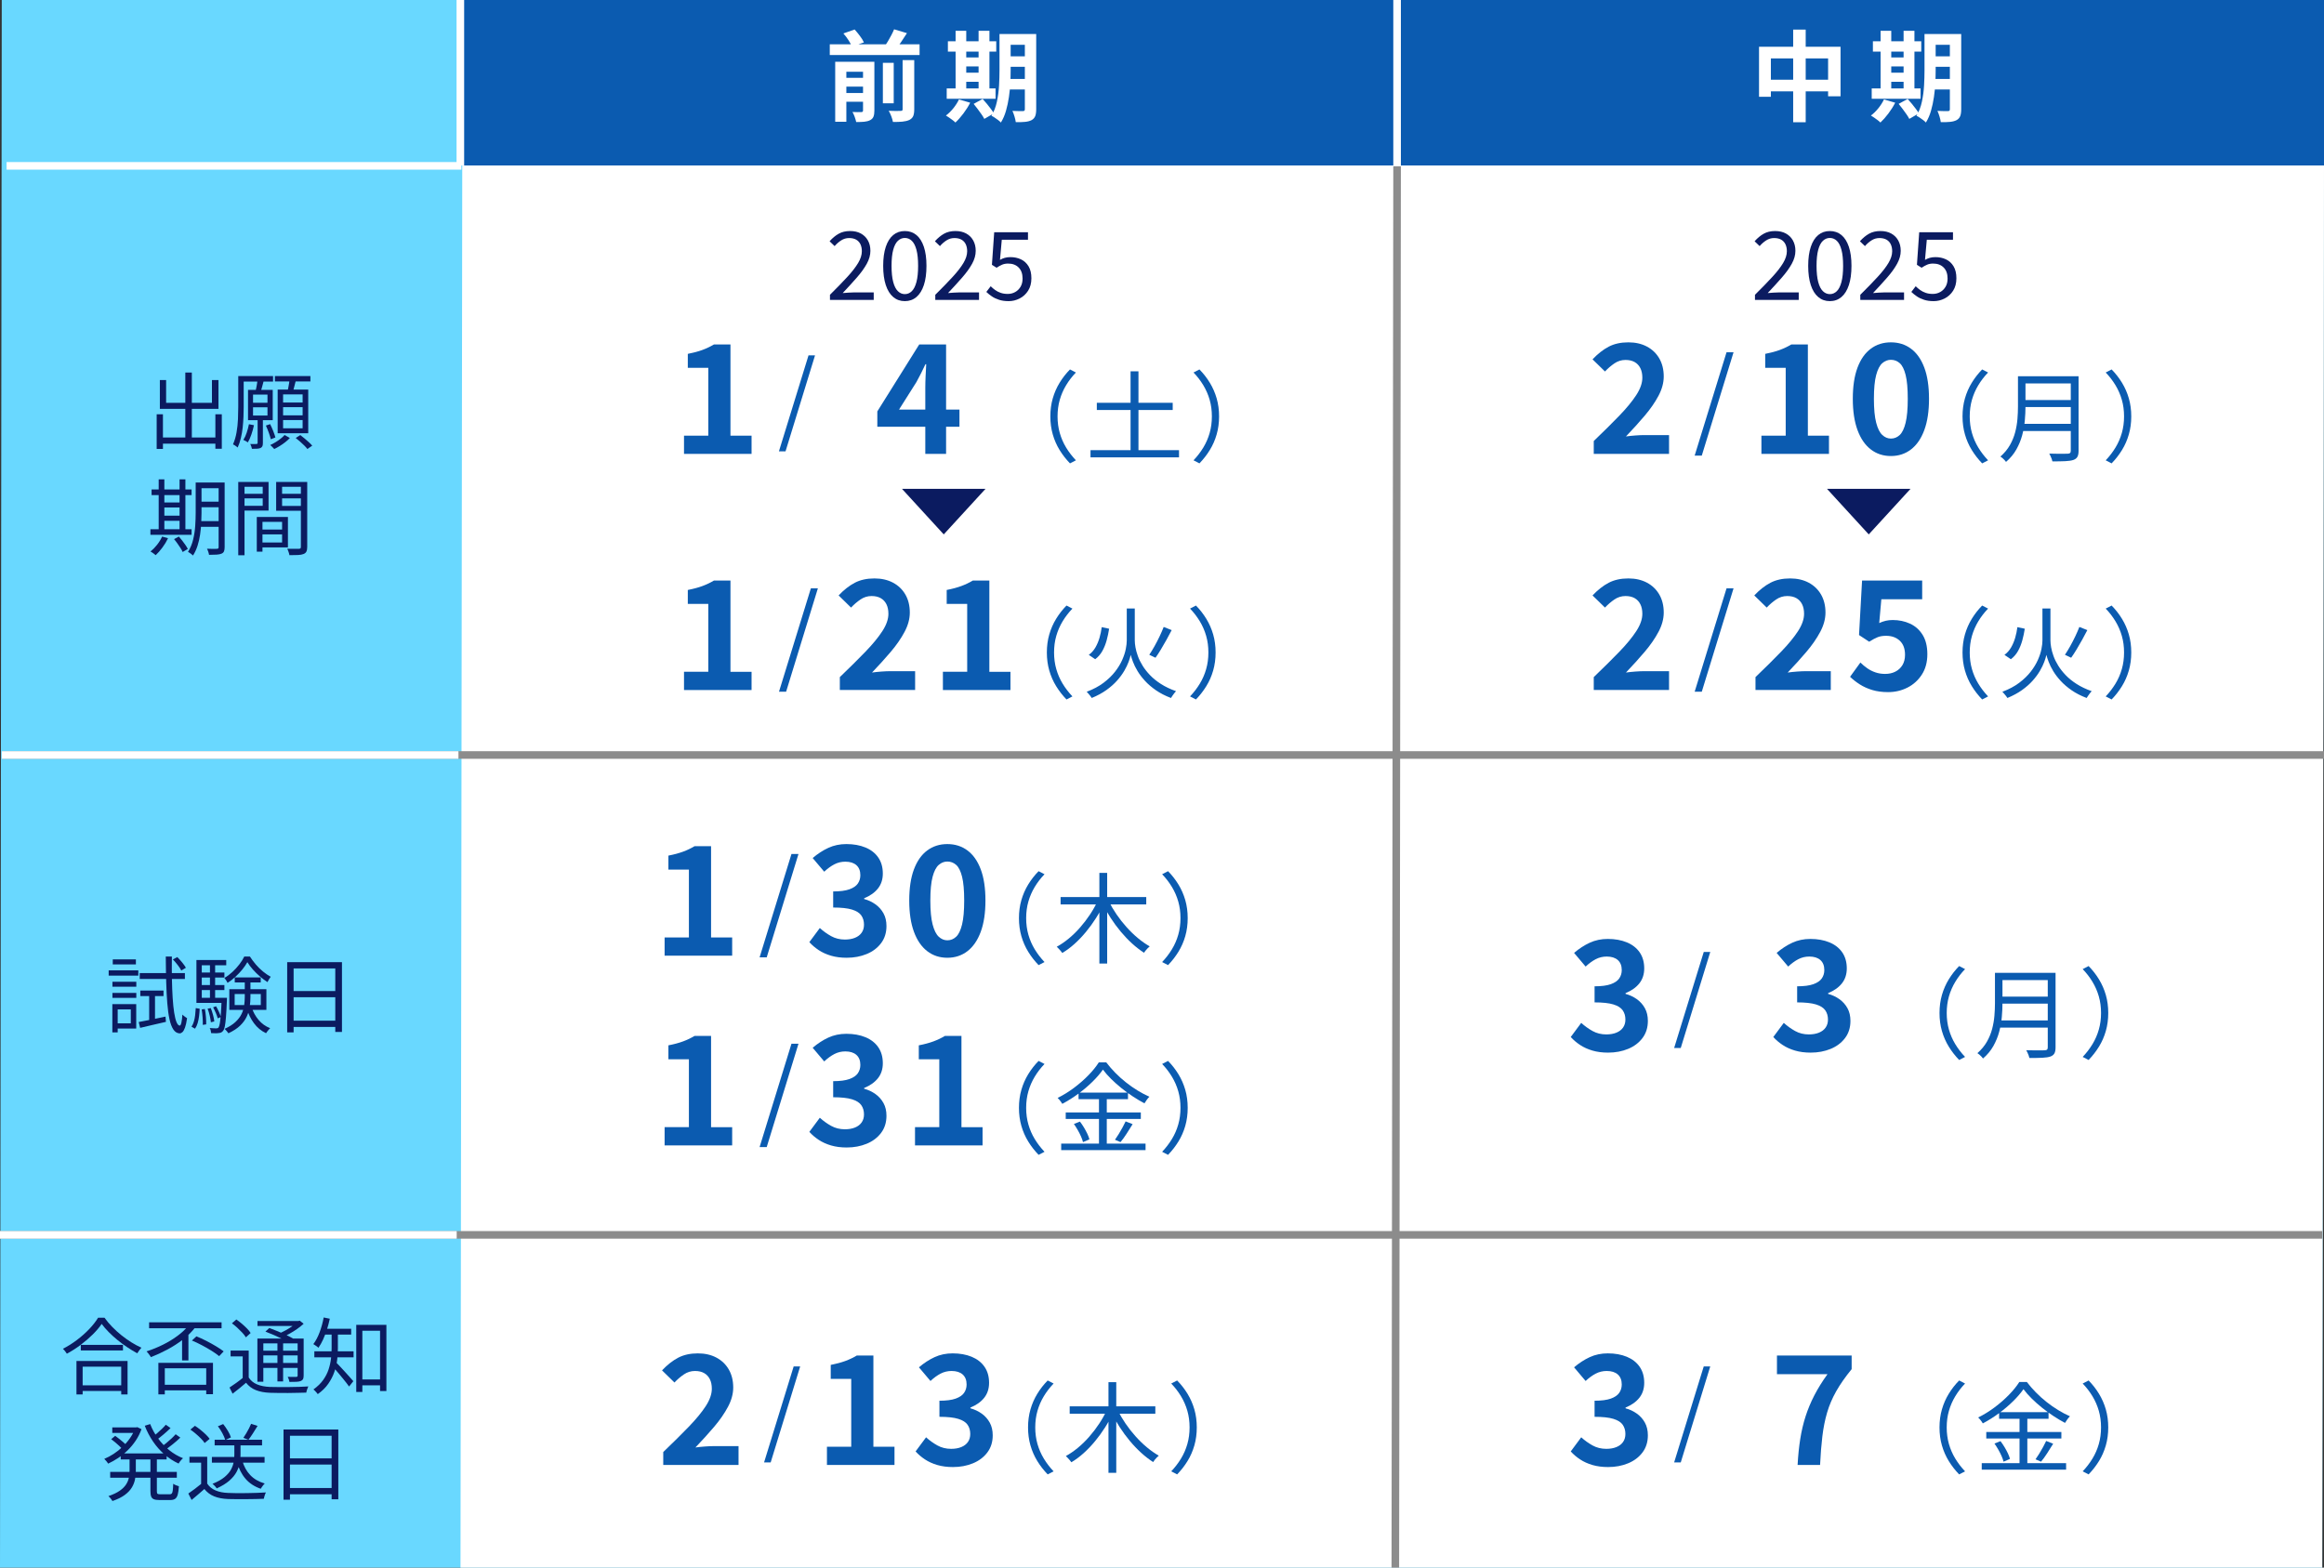 <?xml version="1.0" encoding="UTF-8"?>
<svg id="_レイヤー_2" data-name="レイヤー 2" xmlns="http://www.w3.org/2000/svg" viewBox="0 0 612.35 413.121">
  <rect x="0" y="0" width="612.35" height="413.121" fill="#333333" stroke="none"/>
  <defs>
    <style>
      .cls-1 {
        stroke: #fff;
      }

      .cls-1, .cls-2 {
        fill: none;
        stroke-miterlimit: 10;
        stroke-width: 2px;
      }

      .cls-3 {
        fill: #0b1b60;
      }

      .cls-3, .cls-4, .cls-5, .cls-6 {
        stroke-width: 0px;
      }

      .cls-4 {
        fill: #69d8ff;
      }

      .cls-5 {
        fill: #0b5bb0;
      }

      .cls-2 {
        stroke: #8c8c8c;
      }

      .cls-6 {
        fill: #fff;
      }
    </style>
  </defs>
  <g id="_テキスト" data-name="テキスト">
    <g>
      <polygon class="cls-4" points="611.887 413.12 0 413.12 .463 0 612.35 0 611.887 413.12"/>
      <rect class="cls-5" x="121.798" width="490.552" height="43.612"/>
      <polygon class="cls-6" points="611.887 413.12 121.335 413.12 121.798 43.612 612.35 43.612 611.887 413.12"/>
      <line class="cls-2" x1="368.119" y1="43.83" x2="367.656" y2="413.12"/>
      <line class="cls-2" x1=".463" y1="198.964" x2="612.35" y2="198.964"/>
      <line class="cls-1" x1=".463" y1="198.964" x2="120.798" y2="198.964"/>
      <line class="cls-2" y1="325.424" x2="611.887" y2="325.424"/>
      <line class="cls-1" y1="325.424" x2="120.335" y2="325.424"/>
      <line class="cls-1" x1="1.731" y1="43.706" x2="121.566" y2="43.706"/>
      <line class="cls-1" x1="121.298" y1="0" x2="121.298" y2="43.612"/>
      <line class="cls-1" x1="368.119" y1="0" x2="368.119" y2="43.612"/>
      <g>
        <path class="cls-6" d="M218.638,11.674h23.66v2.834h-23.66v-2.834ZM220.068,16.275h8.189v2.626h-5.252v13.183h-2.938v-15.809ZM221.732,20.514h6.734v2.314h-6.734v-2.314ZM221.732,24.518h6.734v2.288h-6.734v-2.288ZM222.226,8.813l2.964-1.04c.468.521.937,1.092,1.403,1.716.469.624.814,1.188,1.041,1.69l-3.172,1.092c-.174-.468-.473-1.031-.897-1.689-.425-.659-.871-1.248-1.339-1.769ZM227.4,16.275h2.99v12.896c0,.642-.078,1.161-.234,1.56s-.451.711-.884.937c-.451.225-.976.363-1.573.416-.598.052-1.296.078-2.093.078-.087-.399-.222-.854-.403-1.365-.182-.512-.377-.94-.585-1.287.468.018.937.03,1.404.039s.78.004.937-.013c.155,0,.268-.035.338-.104.068-.069.104-.173.104-.312v-12.845ZM232.627,16.561h2.859v10.66h-2.859v-10.66ZM235.589,7.722l3.381,1.014c-.521.832-1.053,1.643-1.6,2.432-.546.789-1.053,1.469-1.521,2.041l-2.807-.962c.312-.416.623-.885.936-1.404.312-.521.611-1.053.896-1.6.286-.546.524-1.053.715-1.521ZM237.826,15.834h3.068v12.974c0,.763-.092,1.356-.273,1.781s-.524.767-1.027,1.026c-.502.226-1.109.373-1.819.442-.711.069-1.543.095-2.496.078-.069-.416-.212-.91-.429-1.482-.217-.571-.447-1.057-.689-1.456.676.035,1.312.053,1.911.053s1.001-.009,1.209-.026c.208,0,.351-.03.429-.091s.117-.178.117-.352v-12.947Z"/>
        <path class="cls-6" d="M252.672,26.208l2.965.857c-.486.954-1.084,1.902-1.795,2.848-.711.944-1.412,1.737-2.105,2.379-.174-.191-.412-.399-.715-.624-.304-.226-.615-.451-.936-.677-.321-.225-.604-.407-.846-.546.693-.52,1.348-1.161,1.963-1.924s1.105-1.534,1.469-2.313ZM249.448,23.296h12.87v2.729h-12.87v-2.729ZM249.759,10.867h12.74v2.73h-12.74v-2.73ZM251.789,8.111h2.808v16.172h-2.808V8.111ZM253.14,15.132h6.214v2.366h-6.214v-2.366ZM253.14,19.162h6.214v2.392h-6.214v-2.392ZM256.547,27.378l2.365-1.3c.347.363.707.775,1.08,1.234.371.46.727.91,1.065,1.353.338.441.61.845.819,1.209l-2.522,1.456c-.173-.348-.421-.75-.741-1.209-.32-.46-.662-.932-1.027-1.417-.363-.485-.711-.928-1.039-1.326ZM257.846,8.111h2.86v16.172h-2.86V8.111ZM263.358,8.97h2.938v9.568c0,1.022-.031,2.141-.092,3.354-.061,1.214-.182,2.44-.363,3.679-.182,1.24-.438,2.44-.768,3.602s-.779,2.201-1.352,3.12c-.156-.191-.391-.403-.702-.638-.312-.233-.624-.455-.937-.663-.312-.208-.589-.363-.832-.468.659-1.126,1.136-2.383,1.431-3.77.294-1.387.481-2.795.56-4.226.077-1.43.116-2.76.116-3.99v-9.568ZM264.632,20.8h6.76v2.782h-6.76v-2.782ZM264.658,8.97h6.709v2.834h-6.709v-2.834ZM264.658,14.846h6.709v2.756h-6.709v-2.756ZM270.041,8.97h2.989v19.812c0,.764-.087,1.365-.26,1.808-.173.441-.485.793-.937,1.053-.451.242-1.018.398-1.703.468-.685.069-1.512.096-2.482.078-.052-.416-.165-.914-.338-1.495-.174-.581-.355-1.069-.546-1.469.554.035,1.104.052,1.651.052h1.104c.19,0,.325-.039.403-.117.078-.077.117-.212.117-.402V8.97Z"/>
      </g>
      <g>
        <path class="cls-3" d="M218.688,79.033v-1.35c1.8-1.783,3.325-3.354,4.575-4.713s2.199-2.583,2.85-3.675.975-2.121.975-3.088c0-.683-.121-1.287-.361-1.812-.242-.524-.613-.933-1.113-1.225-.5-.291-1.133-.438-1.9-.438-.75,0-1.445.209-2.087.625-.642.417-1.212.917-1.712,1.5l-1.326-1.275c.734-.833,1.525-1.491,2.375-1.975.851-.483,1.859-.725,3.025-.725,1.1,0,2.046.217,2.838.649.791.434,1.408,1.042,1.85,1.825s.662,1.7.662,2.75c0,1.117-.316,2.25-.949,3.4-.634,1.149-1.5,2.354-2.6,3.612-1.101,1.259-2.351,2.629-3.75,4.112.466-.033.966-.07,1.5-.112.533-.042,1.033-.062,1.5-.062h5.174v1.975h-11.524Z"/>
        <path class="cls-3" d="M238.414,79.358c-1.184,0-2.201-.358-3.051-1.075-.85-.716-1.504-1.767-1.963-3.149-.458-1.384-.688-3.075-.688-5.075,0-1.983.229-3.658.688-5.025.459-1.366,1.113-2.399,1.963-3.1s1.867-1.05,3.051-1.05,2.199.35,3.049,1.05c.851.7,1.504,1.733,1.963,3.1.459,1.367.688,3.042.688,5.025,0,2-.229,3.691-.688,5.075-.459,1.383-1.112,2.434-1.963,3.149-.85.717-1.866,1.075-3.049,1.075ZM238.414,77.509c.699,0,1.312-.259,1.837-.775s.933-1.325,1.226-2.425c.291-1.101.438-2.517.438-4.25s-.146-3.142-.438-4.226c-.293-1.083-.701-1.875-1.226-2.375s-1.138-.75-1.837-.75c-.684,0-1.293.25-1.826.75s-.945,1.292-1.236,2.375c-.293,1.084-.438,2.492-.438,4.226s.145,3.149.438,4.25c.291,1.1.703,1.908,1.236,2.425s1.143.775,1.826.775Z"/>
        <path class="cls-3" d="M246.438,79.033v-1.35c1.8-1.783,3.325-3.354,4.575-4.713s2.199-2.583,2.85-3.675.975-2.121.975-3.088c0-.683-.121-1.287-.361-1.812-.242-.524-.613-.933-1.113-1.225-.5-.291-1.133-.438-1.9-.438-.75,0-1.445.209-2.087.625-.642.417-1.212.917-1.712,1.5l-1.326-1.275c.734-.833,1.525-1.491,2.375-1.975.851-.483,1.859-.725,3.025-.725,1.1,0,2.046.217,2.838.649.791.434,1.408,1.042,1.85,1.825s.662,1.7.662,2.75c0,1.117-.316,2.25-.949,3.4-.634,1.149-1.5,2.354-2.6,3.612-1.101,1.259-2.351,2.629-3.75,4.112.466-.033.966-.07,1.5-.112.533-.042,1.033-.062,1.5-.062h5.174v1.975h-11.524Z"/>
        <path class="cls-3" d="M265.763,79.358c-.95,0-1.787-.117-2.513-.35-.726-.233-1.358-.533-1.899-.9-.543-.366-1.029-.758-1.463-1.175l1.15-1.5c.35.35.736.679,1.162.987.425.309.912.559,1.463.75.549.191,1.174.287,1.875.287.716,0,1.37-.166,1.962-.5.591-.333,1.062-.8,1.413-1.399.35-.601.524-1.316.524-2.15,0-1.25-.347-2.221-1.038-2.912s-1.611-1.038-2.762-1.038c-.6,0-1.125.097-1.575.288s-.942.462-1.476.812l-1.225-.775.6-8.575h8.9v1.976h-6.9l-.475,5.3c.4-.233.82-.412,1.263-.537.441-.125.938-.188,1.487-.188,1.017,0,1.941.195,2.775.587.833.392,1.5,1,2,1.825s.75,1.879.75,3.162-.287,2.375-.863,3.275c-.574.9-1.32,1.584-2.236,2.05-.918.467-1.885.7-2.9.7Z"/>
      </g>
      <g>
        <path class="cls-5" d="M180.23,119.616v-4.8h6.4v-17.88h-5.4v-3.68c1.493-.294,2.78-.641,3.86-1.04,1.08-.4,2.086-.88,3.021-1.44h4.359v24.04h5.561v4.8h-17.801Z"/>
        <path class="cls-5" d="M205.236,118.95l7.8-25.298h1.716l-7.773,25.298h-1.742Z"/>
        <path class="cls-5" d="M243.806,119.616v-17.399c0-.88.025-1.92.08-3.12.053-1.2.105-2.24.16-3.12h-.201c-.346.773-.72,1.547-1.119,2.32-.4.773-.814,1.56-1.24,2.359l-4.6,7.28h15.92v4.52h-21.641v-4.04l11.04-17.64h7.08v28.84h-5.479Z"/>
        <path class="cls-5" d="M276.756,109.736c0-1.698.212-3.284.637-4.758.424-1.473,1.027-2.847,1.807-4.121.78-1.274,1.69-2.439,2.73-3.497l1.561.806c-.988,1.023-1.847,2.137-2.574,3.342-.729,1.204-1.287,2.487-1.678,3.848-.39,1.361-.585,2.821-.585,4.381,0,1.543.195,2.999.585,4.368.391,1.369.949,2.652,1.678,3.848.728,1.196,1.586,2.314,2.574,3.354l-1.561.806c-1.04-1.075-1.95-2.245-2.73-3.51-.779-1.266-1.383-2.639-1.807-4.121-.425-1.482-.637-3.063-.637-4.745Z"/>
        <path class="cls-5" d="M287.338,118.629h23.321v1.897h-23.321v-1.897ZM289.002,106.148h19.993v1.898h-19.993v-1.898ZM297.893,97.854h2.079v21.996h-2.079v-21.996Z"/>
        <path class="cls-5" d="M321.215,109.736c0,1.682-.212,3.263-.638,4.745-.424,1.482-1.026,2.855-1.807,4.121-.779,1.265-1.689,2.435-2.73,3.51l-1.56-.806c.988-1.04,1.847-2.158,2.574-3.354.728-1.195,1.287-2.479,1.677-3.848.391-1.369.586-2.825.586-4.368,0-1.56-.195-3.02-.586-4.381-.39-1.36-.949-2.644-1.677-3.848-.728-1.205-1.586-2.318-2.574-3.342l1.56-.806c1.041,1.058,1.951,2.223,2.73,3.497.78,1.274,1.383,2.648,1.807,4.121.426,1.474.638,3.06.638,4.758Z"/>
        <path class="cls-5" d="M180.23,181.834v-4.8h6.4v-17.881h-5.4v-3.68c1.493-.293,2.78-.64,3.86-1.04,1.08-.399,2.086-.88,3.021-1.439h4.359v24.04h5.561v4.8h-17.801Z"/>
        <path class="cls-5" d="M205.257,182.286l8.4-27.244h1.848l-8.371,27.244h-1.877Z"/>
        <path class="cls-5" d="M221.287,181.834v-3.4c2.559-2.453,4.799-4.673,6.719-6.66,1.92-1.986,3.414-3.8,4.48-5.439,1.066-1.641,1.6-3.166,1.6-4.58,0-.986-.174-1.826-.52-2.521-.347-.692-.847-1.226-1.5-1.6-.654-.373-1.46-.56-2.42-.56-1.066,0-2.047.307-2.939.92-.895.613-1.715,1.319-2.461,2.119l-3.279-3.199c1.386-1.467,2.806-2.58,4.26-3.34,1.453-.761,3.18-1.141,5.18-1.141,1.866,0,3.5.374,4.9,1.12,1.4.747,2.486,1.794,3.26,3.14.773,1.348,1.16,2.928,1.16,4.74,0,1.654-.46,3.347-1.381,5.08-.92,1.733-2.133,3.487-3.639,5.26-1.508,1.774-3.154,3.594-4.94,5.46.746-.105,1.573-.192,2.479-.26.906-.066,1.707-.1,2.4-.1h6.48v4.96h-19.84Z"/>
        <path class="cls-5" d="M248.446,181.834v-4.8h6.4v-17.881h-5.4v-3.68c1.493-.293,2.78-.64,3.86-1.04,1.08-.399,2.086-.88,3.02-1.439h4.36v24.04h5.56v4.8h-17.8Z"/>
        <path class="cls-5" d="M275.836,171.954c0-1.699.213-3.285.637-4.759.425-1.473,1.027-2.847,1.808-4.12.78-1.274,1.69-2.44,2.729-3.497l1.561.806c-.988,1.022-1.846,2.137-2.574,3.341-.729,1.205-1.287,2.487-1.677,3.848-.39,1.361-.585,2.821-.585,4.382,0,1.543.195,2.999.585,4.367.39,1.37.948,2.652,1.677,3.849s1.586,2.313,2.574,3.354l-1.561.807c-1.039-1.075-1.949-2.245-2.729-3.511-.78-1.265-1.383-2.639-1.808-4.12-.424-1.482-.637-3.064-.637-4.745Z"/>
        <path class="cls-5" d="M297.962,160.357h1.04v8.425c0,.503.061,1.104.182,1.807s.33,1.465.625,2.288c.294.823.705,1.664,1.234,2.521.528.858,1.191,1.703,1.988,2.535.798.832,1.76,1.608,2.887,2.327,1.127.72,2.443,1.348,3.952,1.885-.14.139-.29.316-.455.533s-.325.438-.481.663c-.156.225-.285.425-.39.598-1.508-.571-2.825-1.248-3.952-2.027-1.127-.78-2.089-1.604-2.886-2.471-.798-.866-1.456-1.732-1.976-2.6-.521-.866-.92-1.673-1.197-2.418s-.477-1.36-.598-1.846c-.104.503-.29,1.117-.559,1.846-.27.728-.65,1.517-1.145,2.366s-1.127,1.707-1.897,2.573c-.771.867-1.708,1.695-2.808,2.483-1.102.789-2.389,1.486-3.861,2.093-.069-.139-.187-.308-.352-.507-.164-.199-.334-.403-.506-.611-.174-.208-.33-.381-.469-.52,1.75-.658,3.237-1.451,4.459-2.379,1.223-.927,2.231-1.906,3.029-2.938.797-1.03,1.421-2.058,1.871-3.081.451-1.022.764-1.976.937-2.859s.261-1.629.261-2.236v-8.45h1.065ZM290.292,165.271l1.95.416c-.156,1.023-.373,2.041-.65,3.056-.277,1.014-.654,1.949-1.131,2.808s-1.105,1.582-1.885,2.171l-1.69-1.144c.711-.521,1.291-1.17,1.742-1.95.45-.78.81-1.629,1.079-2.548.269-.919.463-1.854.585-2.809ZM306.62,165.22l2.106.832c-.416.814-.871,1.664-1.365,2.548s-.988,1.738-1.482,2.562-.967,1.547-1.417,2.171l-1.638-.78c.433-.641.888-1.387,1.365-2.236.477-.849.927-1.72,1.352-2.612.424-.893.784-1.721,1.079-2.483Z"/>
        <path class="cls-5" d="M320.297,171.954c0,1.681-.213,3.263-.638,4.745-.425,1.481-1.026,2.855-1.808,4.12-.779,1.266-1.689,2.436-2.729,3.511l-1.56-.807c.988-1.04,1.846-2.157,2.574-3.354.728-1.196,1.287-2.479,1.676-3.849.391-1.368.586-2.824.586-4.367,0-1.561-.195-3.021-.586-4.382-.389-1.36-.948-2.643-1.676-3.848-.729-1.204-1.586-2.318-2.574-3.341l1.56-.806c1.04,1.057,1.95,2.223,2.729,3.497.781,1.273,1.383,2.647,1.808,4.12.425,1.474.638,3.06.638,4.759Z"/>
      </g>
      <g>
        <path class="cls-5" d="M175.119,251.839v-4.8h6.4v-17.881h-5.4v-3.68c1.494-.293,2.781-.64,3.861-1.04,1.08-.399,2.086-.88,3.02-1.439h4.359v24.04h5.561v4.8h-17.801Z"/>
        <path class="cls-5" d="M200.147,252.291l8.399-27.244h1.849l-8.372,27.244h-1.876Z"/>
        <path class="cls-5" d="M223.134,252.398c-1.547,0-2.934-.18-4.16-.54-1.227-.359-2.312-.853-3.26-1.479-.946-.627-1.767-1.326-2.459-2.101l2.76-3.72c.906.827,1.9,1.54,2.979,2.14,1.08.601,2.286.9,3.62.9,1.014,0,1.9-.153,2.66-.46s1.346-.753,1.76-1.34c.413-.587.62-1.293.62-2.12,0-.934-.233-1.74-.7-2.42s-1.287-1.2-2.46-1.561c-1.173-.359-2.827-.54-4.96-.54v-4.239c1.813,0,3.24-.187,4.28-.561,1.04-.373,1.78-.88,2.22-1.52.439-.641.66-1.373.66-2.2,0-1.146-.347-2.026-1.04-2.64-.694-.613-1.667-.92-2.92-.92-1.04,0-2.007.233-2.899.699-.895.467-1.781,1.114-2.66,1.94l-3.041-3.601c1.307-1.119,2.681-2.013,4.121-2.68,1.439-.666,3.025-1,4.76-1,1.893,0,3.566.3,5.02.9,1.453.6,2.58,1.479,3.381,2.64.799,1.16,1.199,2.567,1.199,4.22,0,1.547-.427,2.86-1.279,3.94-.854,1.08-2.067,1.94-3.641,2.58v.2c1.094.293,2.086.76,2.98,1.399.893.641,1.6,1.434,2.119,2.38.521.947.78,2.061.78,3.341,0,1.76-.474,3.267-1.42,4.52-.946,1.254-2.214,2.207-3.8,2.86-1.587.652-3.327.979-5.221.979Z"/>
        <path class="cls-5" d="M249.615,252.398c-2.027,0-3.793-.58-5.3-1.74-1.507-1.159-2.674-2.859-3.5-5.1-.827-2.24-1.24-4.986-1.24-8.24,0-3.279.413-6.02,1.24-8.22.826-2.2,1.993-3.86,3.5-4.98,1.507-1.119,3.272-1.68,5.3-1.68s3.793.561,5.301,1.68c1.506,1.12,2.672,2.78,3.5,4.98.826,2.2,1.239,4.94,1.239,8.22,0,3.254-.413,6-1.239,8.24-.828,2.24-1.994,3.94-3.5,5.1-1.508,1.16-3.274,1.74-5.301,1.74ZM249.615,247.799c.881,0,1.653-.313,2.32-.94.666-.626,1.186-1.706,1.561-3.24.373-1.532.56-3.633.56-6.3,0-2.692-.187-4.786-.56-6.279-.375-1.493-.895-2.533-1.561-3.12-.667-.587-1.439-.88-2.32-.88-.826,0-1.58.293-2.26.88s-1.221,1.627-1.62,3.12-.601,3.587-.601,6.279c0,2.667.201,4.768.601,6.3.399,1.534.94,2.614,1.62,3.24.68.627,1.434.94,2.26.94Z"/>
        <path class="cls-5" d="M268.484,241.959c0-1.699.213-3.285.638-4.759.425-1.473,1.026-2.847,1.808-4.12.779-1.274,1.689-2.44,2.729-3.497l1.56.806c-.988,1.022-1.846,2.137-2.574,3.341-.728,1.205-1.287,2.487-1.676,3.848-.391,1.361-.586,2.821-.586,4.382,0,1.543.195,2.999.586,4.367.389,1.37.948,2.652,1.676,3.849.729,1.196,1.586,2.313,2.574,3.354l-1.56.807c-1.04-1.075-1.95-2.245-2.729-3.511-.781-1.265-1.383-2.639-1.808-4.12-.425-1.482-.638-3.064-.638-4.745Z"/>
        <path class="cls-5" d="M289.232,237.383l1.69.598c-.606,1.353-1.317,2.67-2.132,3.952-.814,1.283-1.699,2.5-2.652,3.653-.953,1.152-1.954,2.201-3.003,3.146-1.049.945-2.128,1.747-3.237,2.405-.104-.173-.246-.359-.429-.56-.182-.198-.36-.394-.532-.585-.174-.19-.339-.354-.494-.493,1.074-.59,2.136-1.317,3.185-2.185,1.048-.866,2.045-1.842,2.989-2.925.945-1.083,1.812-2.219,2.601-3.406.788-1.187,1.46-2.388,2.015-3.601ZM279.457,236.394h22.568v1.95h-22.568v-1.95ZM289.674,230.024h2.054v23.895h-2.054v-23.895ZM292.119,237.435c.572,1.161,1.256,2.327,2.054,3.497.797,1.17,1.677,2.292,2.64,3.367.961,1.075,1.963,2.045,3.002,2.912,1.041.866,2.08,1.595,3.121,2.184-.156.121-.33.282-.521.481s-.373.402-.546.61c-.174.208-.312.408-.416.599-1.058-.677-2.106-1.486-3.146-2.432-1.04-.944-2.041-1.993-3.003-3.146s-1.854-2.366-2.678-3.641c-.823-1.273-1.548-2.552-2.171-3.835l1.664-.598Z"/>
        <path class="cls-5" d="M312.945,241.959c0,1.681-.213,3.263-.637,4.745-.426,1.481-1.027,2.855-1.808,4.12-.78,1.266-1.69,2.436-2.729,3.511l-1.561-.807c.988-1.04,1.846-2.157,2.574-3.354s1.287-2.479,1.677-3.849c.39-1.368.585-2.824.585-4.367,0-1.561-.195-3.021-.585-4.382-.39-1.36-.948-2.643-1.677-3.848-.729-1.204-1.586-2.318-2.574-3.341l1.561-.806c1.039,1.057,1.949,2.223,2.729,3.497.78,1.273,1.382,2.647,1.808,4.12.424,1.474.637,3.06.637,4.759Z"/>
        <path class="cls-5" d="M175.119,301.839v-4.8h6.4v-17.881h-5.4v-3.68c1.494-.293,2.781-.64,3.861-1.04,1.08-.399,2.086-.88,3.02-1.439h4.359v24.04h5.561v4.8h-17.801Z"/>
        <path class="cls-5" d="M200.147,302.291l8.399-27.244h1.849l-8.372,27.244h-1.876Z"/>
        <path class="cls-5" d="M223.134,302.398c-1.547,0-2.934-.18-4.16-.54-1.227-.359-2.312-.853-3.26-1.479-.946-.627-1.767-1.326-2.459-2.101l2.76-3.72c.906.827,1.9,1.54,2.979,2.14,1.08.601,2.286.9,3.62.9,1.014,0,1.9-.153,2.66-.46s1.346-.753,1.76-1.34c.413-.587.62-1.293.62-2.12,0-.934-.233-1.74-.7-2.42s-1.287-1.2-2.46-1.561c-1.173-.359-2.827-.54-4.96-.54v-4.239c1.813,0,3.24-.187,4.28-.561,1.04-.373,1.78-.88,2.22-1.52.439-.641.66-1.373.66-2.2,0-1.146-.347-2.026-1.04-2.64-.694-.613-1.667-.92-2.92-.92-1.04,0-2.007.233-2.899.699-.895.467-1.781,1.114-2.66,1.94l-3.041-3.601c1.307-1.119,2.681-2.013,4.121-2.68,1.439-.666,3.025-1,4.76-1,1.893,0,3.566.3,5.02.9,1.453.6,2.58,1.479,3.381,2.64.799,1.16,1.199,2.567,1.199,4.22,0,1.547-.427,2.86-1.279,3.94-.854,1.08-2.067,1.94-3.641,2.58v.2c1.094.293,2.086.76,2.98,1.399.893.641,1.6,1.434,2.119,2.38.521.947.78,2.061.78,3.341,0,1.76-.474,3.267-1.42,4.52-.946,1.254-2.214,2.207-3.8,2.86-1.587.652-3.327.979-5.221.979Z"/>
        <path class="cls-5" d="M241.095,301.839v-4.8h6.4v-17.881h-5.4v-3.68c1.492-.293,2.779-.64,3.859-1.04,1.08-.399,2.086-.88,3.021-1.439h4.36v24.04h5.56v4.8h-17.8Z"/>
        <path class="cls-5" d="M268.484,291.959c0-1.699.213-3.285.638-4.759.425-1.473,1.026-2.847,1.808-4.12.779-1.274,1.689-2.44,2.729-3.497l1.56.806c-.988,1.022-1.846,2.137-2.574,3.341-.728,1.205-1.287,2.487-1.676,3.848-.391,1.361-.586,2.821-.586,4.382,0,1.543.195,2.999.586,4.367.389,1.37.948,2.652,1.676,3.849.729,1.196,1.586,2.313,2.574,3.354l-1.56.807c-1.04-1.075-1.95-2.245-2.729-3.511-.781-1.265-1.383-2.639-1.808-4.12-.425-1.482-.638-3.064-.638-4.745Z"/>
        <path class="cls-5" d="M290.611,281.871c-.711,1.022-1.625,2.084-2.744,3.185-1.117,1.101-2.357,2.154-3.717,3.159-1.361,1.005-2.778,1.897-4.252,2.678-.086-.156-.199-.329-.338-.52-.139-.191-.281-.377-.429-.56-.147-.182-.299-.342-.455-.48,1.509-.745,2.96-1.643,4.354-2.691,1.396-1.049,2.656-2.153,3.783-3.315,1.127-1.16,2.028-2.278,2.705-3.354h1.975c.693.919,1.482,1.829,2.367,2.729.883.902,1.824,1.747,2.82,2.535.996.789,2.02,1.504,3.068,2.146s2.084,1.188,3.107,1.638c-.244.243-.478.521-.703.832-.225.312-.424.615-.598.91-.988-.521-2.002-1.122-3.042-1.807s-2.05-1.422-3.028-2.21c-.98-.789-1.885-1.595-2.717-2.419-.832-.822-1.553-1.642-2.158-2.456ZM279.613,301.371h22.229v1.716h-22.229v-1.716ZM280.808,293.154h19.786v1.717h-19.786v-1.717ZM282.966,296.196l1.586-.624c.364.469.715.984,1.053,1.547.338.563.637,1.118.897,1.664.26.547.442,1.036.546,1.47l-1.689.728c-.104-.433-.277-.927-.521-1.481s-.528-1.118-.858-1.69c-.329-.572-.667-1.109-1.014-1.612ZM284.189,287.929h13.025v1.742h-13.025v-1.742ZM289.57,288.604h2.055v13.65h-2.055v-13.65ZM296.59,295.52l1.847.729c-.504.814-1.037,1.659-1.6,2.534-.563.876-1.097,1.608-1.6,2.197l-1.455-.624c.312-.433.641-.932.988-1.495.346-.562.68-1.14,1-1.729s.594-1.127.819-1.612Z"/>
        <path class="cls-5" d="M312.945,291.959c0,1.681-.213,3.263-.637,4.745-.426,1.481-1.027,2.855-1.808,4.12-.78,1.266-1.69,2.436-2.729,3.511l-1.561-.807c.988-1.04,1.846-2.157,2.574-3.354s1.287-2.479,1.677-3.849c.39-1.368.585-2.824.585-4.367,0-1.561-.195-3.021-.585-4.382-.39-1.36-.948-2.643-1.677-3.848-.729-1.204-1.586-2.318-2.574-3.341l1.561-.806c1.039,1.057,1.949,2.223,2.729,3.497.78,1.273,1.382,2.647,1.808,4.12.424,1.474.637,3.06.637,4.759Z"/>
      </g>
      <g>
        <path class="cls-5" d="M423.756,277.398c-1.547,0-2.934-.18-4.16-.54-1.227-.359-2.312-.853-3.26-1.479-.946-.627-1.767-1.326-2.459-2.101l2.76-3.72c.906.827,1.9,1.54,2.979,2.14,1.08.601,2.286.9,3.62.9,1.014,0,1.9-.153,2.66-.46s1.346-.753,1.76-1.34c.413-.587.62-1.293.62-2.12,0-.934-.233-1.74-.7-2.42s-1.287-1.2-2.46-1.561c-1.173-.359-2.827-.54-4.96-.54v-4.239c1.813,0,3.24-.187,4.28-.561,1.04-.373,1.78-.88,2.22-1.52.439-.641.66-1.373.66-2.2,0-1.146-.347-2.026-1.04-2.64-.694-.613-1.667-.92-2.92-.92-1.04,0-2.007.233-2.899.699-.895.467-1.781,1.114-2.66,1.94l-3.041-3.601c1.307-1.119,2.681-2.013,4.121-2.68,1.439-.666,3.025-1,4.76-1,1.893,0,3.566.3,5.02.9,1.453.6,2.58,1.479,3.381,2.64.799,1.16,1.199,2.567,1.199,4.22,0,1.547-.427,2.86-1.279,3.94-.854,1.08-2.067,1.94-3.641,2.58v.2c1.094.293,2.086.76,2.98,1.399.893.641,1.6,1.434,2.119,2.38.521.947.78,2.061.78,3.341,0,1.76-.474,3.267-1.42,4.52-.946,1.254-2.214,2.207-3.8,2.86-1.587.652-3.327.979-5.221.979Z"/>
        <path class="cls-5" d="M441.122,276.172l7.8-25.298h1.716l-7.774,25.298h-1.741Z"/>
        <path class="cls-5" d="M477.131,277.398c-1.547,0-2.934-.18-4.16-.54-1.227-.359-2.313-.853-3.26-1.479s-1.767-1.326-2.46-2.101l2.76-3.72c.906.827,1.9,1.54,2.98,2.14,1.08.601,2.286.9,3.619.9,1.014,0,1.9-.153,2.66-.46s1.347-.753,1.76-1.34c.414-.587.621-1.293.621-2.12,0-.934-.234-1.74-.7-2.42-.468-.68-1.287-1.2-2.46-1.561-1.174-.359-2.827-.54-4.961-.54v-4.239c1.814,0,3.24-.187,4.281-.561,1.039-.373,1.779-.88,2.219-1.52.44-.641.66-1.373.66-2.2,0-1.146-.346-2.026-1.039-2.64-.694-.613-1.668-.92-2.92-.92-1.041,0-2.008.233-2.9.699-.895.467-1.78,1.114-2.66,1.94l-3.04-3.601c1.306-1.119,2.681-2.013,4.12-2.68,1.439-.666,3.026-1,4.76-1,1.894,0,3.566.3,5.02.9,1.453.6,2.58,1.479,3.381,2.64.8,1.16,1.199,2.567,1.199,4.22,0,1.547-.426,2.86-1.279,3.94s-2.066,1.94-3.641,2.58v.2c1.094.293,2.087.76,2.98,1.399.893.641,1.6,1.434,2.12,2.38.521.947.78,2.061.78,3.341,0,1.76-.475,3.267-1.42,4.52-.947,1.254-2.215,2.207-3.801,2.86-1.586.652-3.326.979-5.22.979Z"/>
        <path class="cls-5" d="M511.041,266.959c0-1.699.213-3.285.637-4.759.425-1.473,1.027-2.847,1.808-4.12.78-1.274,1.69-2.44,2.729-3.497l1.561.806c-.988,1.022-1.846,2.137-2.574,3.341-.729,1.205-1.287,2.487-1.677,3.848-.39,1.361-.585,2.821-.585,4.382,0,1.543.195,2.999.585,4.367.39,1.37.948,2.652,1.677,3.849s1.586,2.313,2.574,3.354l-1.561.807c-1.039-1.075-1.949-2.245-2.729-3.511-.78-1.265-1.383-2.639-1.808-4.12-.424-1.482-.637-3.064-.637-4.745Z"/>
        <path class="cls-5" d="M525.652,256.377h1.977v8.008c0,1.127-.057,2.331-.169,3.614-.112,1.282-.343,2.578-.688,3.887-.348,1.309-.863,2.569-1.547,3.783-.686,1.213-1.592,2.305-2.718,3.275-.087-.139-.221-.303-.403-.494-.182-.19-.368-.368-.559-.532-.191-.165-.363-.291-.52-.377,1.057-.937,1.893-1.946,2.509-3.029.614-1.083,1.074-2.206,1.378-3.367.303-1.161.502-2.318.598-3.471s.143-2.249.143-3.289v-8.008ZM526.667,268.908h13.754v1.898h-13.754v-1.898ZM526.875,256.377h13.546v1.897h-13.546v-1.897ZM526.875,262.643h13.676v1.846h-13.676v-1.846ZM539.562,256.377h2.055v19.655c0,.694-.104,1.223-.312,1.586-.207.364-.555.633-1.039.807-.504.173-1.205.281-2.106.325-.901.043-2.046.064-3.433.064-.035-.208-.1-.434-.194-.676-.096-.243-.2-.49-.312-.741-.113-.251-.222-.464-.326-.637.729.018,1.426.03,2.094.039.667.009,1.248.009,1.742,0s.836-.013,1.026-.013c.312-.018.524-.083.638-.195.111-.112.168-.308.168-.585v-19.63Z"/>
        <path class="cls-5" d="M555.502,266.959c0,1.681-.213,3.263-.638,4.745-.425,1.481-1.026,2.855-1.808,4.12-.779,1.266-1.689,2.436-2.729,3.511l-1.56-.807c.988-1.04,1.846-2.157,2.574-3.354.728-1.196,1.287-2.479,1.676-3.849.391-1.368.586-2.824.586-4.367,0-1.561-.195-3.021-.586-4.382-.389-1.36-.948-2.643-1.676-3.848-.729-1.204-1.586-2.318-2.574-3.341l1.56-.806c1.04,1.057,1.95,2.223,2.729,3.497.781,1.273,1.383,2.647,1.808,4.12.425,1.474.638,3.06.638,4.759Z"/>
      </g>
      <g>
        <path class="cls-5" d="M174.759,386.052v-3.399c2.56-2.453,4.8-4.674,6.72-6.66s3.413-3.8,4.479-5.44c1.066-1.64,1.601-3.166,1.601-4.58,0-.986-.174-1.826-.521-2.52-.346-.693-.846-1.227-1.5-1.601-.653-.373-1.459-.56-2.42-.56-1.066,0-2.047.307-2.939.92-.895.614-1.714,1.32-2.46,2.12l-3.28-3.2c1.387-1.466,2.807-2.58,4.26-3.34s3.18-1.14,5.18-1.14c1.867,0,3.5.373,4.9,1.12,1.4.746,2.486,1.793,3.26,3.14s1.16,2.927,1.16,4.74c0,1.653-.459,3.347-1.38,5.08-.92,1.733-2.134,3.486-3.64,5.26-1.507,1.773-3.154,3.594-4.939,5.46.746-.106,1.572-.193,2.479-.26.906-.066,1.706-.101,2.399-.101h6.48v4.96h-19.84Z"/>
        <path class="cls-5" d="M201.325,385.386l7.8-25.298h1.716l-7.774,25.298h-1.741Z"/>
        <path class="cls-5" d="M217.89,386.052v-4.8h6.4v-17.88h-5.4v-3.68c1.493-.294,2.78-.641,3.86-1.04,1.08-.4,2.086-.88,3.021-1.44h4.359v24.04h5.561v4.8h-17.801Z"/>
        <path class="cls-5" d="M251.131,386.612c-1.547,0-2.934-.181-4.16-.54-1.227-.36-2.314-.854-3.26-1.48-.947-.626-1.768-1.326-2.461-2.1l2.76-3.72c.906.826,1.9,1.539,2.98,2.14,1.08.6,2.287.899,3.62.899,1.013,0,1.899-.152,2.66-.46.76-.306,1.347-.753,1.76-1.34.413-.586.62-1.293.62-2.12,0-.933-.234-1.739-.699-2.42-.468-.68-1.287-1.199-2.461-1.56s-2.826-.54-4.96-.54v-4.24c1.813,0,3.24-.187,4.28-.56s1.779-.88,2.22-1.521c.44-.64.66-1.373.66-2.2,0-1.146-.347-2.025-1.04-2.64-.693-.613-1.667-.92-2.92-.92-1.04,0-2.007.233-2.9.7s-1.779,1.113-2.66,1.939l-3.039-3.6c1.306-1.12,2.68-2.013,4.119-2.68,1.44-.667,3.027-1,4.76-1,1.895,0,3.566.3,5.021.899,1.453.601,2.58,1.48,3.38,2.641.801,1.159,1.2,2.566,1.2,4.22,0,1.547-.427,2.86-1.28,3.939-.854,1.08-2.066,1.94-3.64,2.58v.2c1.093.294,2.087.76,2.979,1.4.894.64,1.601,1.434,2.121,2.38.52.946.779,2.06.779,3.34,0,1.76-.474,3.267-1.42,4.521-.947,1.253-2.214,2.206-3.8,2.859-1.587.653-3.327.98-5.22.98Z"/>
        <path class="cls-5" d="M270.88,376.172c0-1.698.212-3.284.638-4.758.424-1.473,1.026-2.847,1.807-4.121.779-1.274,1.689-2.439,2.73-3.497l1.56.806c-.988,1.023-1.847,2.137-2.574,3.342-.728,1.204-1.287,2.487-1.677,3.848-.391,1.361-.586,2.821-.586,4.381,0,1.543.195,2.999.586,4.368.39,1.369.949,2.652,1.677,3.848.728,1.196,1.586,2.314,2.574,3.354l-1.56.806c-1.041-1.075-1.951-2.245-2.73-3.51-.78-1.266-1.383-2.639-1.807-4.121-.426-1.482-.638-3.063-.638-4.745Z"/>
        <path class="cls-5" d="M291.628,371.596l1.69.599c-.607,1.352-1.318,2.669-2.133,3.952-.814,1.282-1.699,2.5-2.652,3.652-.953,1.153-1.953,2.201-3.002,3.146-1.049.944-2.129,1.746-3.237,2.404-.104-.173-.247-.359-.429-.559s-.36-.395-.533-.585c-.174-.19-.338-.355-.494-.494,1.074-.589,2.137-1.317,3.186-2.184,1.048-.867,2.045-1.842,2.989-2.926.944-1.083,1.812-2.218,2.601-3.405.788-1.188,1.459-2.388,2.015-3.602ZM281.851,370.608h22.568v1.949h-22.568v-1.949ZM292.07,364.238h2.054v23.894h-2.054v-23.894ZM294.513,371.648c.572,1.161,1.257,2.326,2.055,3.496.797,1.171,1.676,2.293,2.639,3.367.962,1.075,1.963,2.046,3.003,2.912,1.04.867,2.08,1.595,3.12,2.185-.156.121-.33.281-.52.48-.191.199-.373.403-.547.611s-.312.407-.416.598c-1.057-.676-2.105-1.486-3.146-2.431-1.039-.944-2.041-1.993-3.002-3.146-.963-1.152-1.855-2.365-2.678-3.64-.824-1.274-1.548-2.552-2.172-3.835l1.664-.598Z"/>
        <path class="cls-5" d="M315.339,376.172c0,1.682-.212,3.263-.637,4.745s-1.027,2.855-1.807,4.121c-.78,1.265-1.69,2.435-2.73,3.51l-1.561-.806c.988-1.04,1.847-2.158,2.574-3.354.729-1.195,1.287-2.479,1.678-3.848.39-1.369.585-2.825.585-4.368,0-1.56-.195-3.02-.585-4.381-.391-1.36-.949-2.644-1.678-3.848-.728-1.205-1.586-2.318-2.574-3.342l1.561-.806c1.04,1.058,1.95,2.223,2.73,3.497.779,1.274,1.382,2.648,1.807,4.121.425,1.474.637,3.06.637,4.758Z"/>
      </g>
      <g>
        <path class="cls-5" d="M423.756,386.612c-1.547,0-2.934-.181-4.16-.54-1.227-.36-2.314-.854-3.26-1.48-.947-.626-1.768-1.326-2.461-2.1l2.76-3.72c.906.826,1.9,1.539,2.98,2.14,1.08.6,2.287.899,3.62.899,1.013,0,1.899-.152,2.66-.46.76-.306,1.347-.753,1.76-1.34.413-.586.62-1.293.62-2.12,0-.933-.234-1.739-.699-2.42-.468-.68-1.287-1.199-2.461-1.56s-2.826-.54-4.96-.54v-4.24c1.813,0,3.24-.187,4.28-.56s1.779-.88,2.22-1.521c.44-.64.66-1.373.66-2.2,0-1.146-.347-2.025-1.04-2.64-.693-.613-1.667-.92-2.92-.92-1.04,0-2.007.233-2.9.7s-1.779,1.113-2.66,1.939l-3.039-3.6c1.306-1.12,2.68-2.013,4.119-2.68,1.44-.667,3.027-1,4.76-1,1.895,0,3.566.3,5.021.899,1.453.601,2.58,1.48,3.38,2.641.801,1.159,1.2,2.566,1.2,4.22,0,1.547-.427,2.86-1.28,3.939-.854,1.08-2.066,1.94-3.64,2.58v.2c1.093.294,2.087.76,2.979,1.4.894.64,1.601,1.434,2.121,2.38.52.946.779,2.06.779,3.34,0,1.76-.474,3.267-1.42,4.521-.947,1.253-2.214,2.206-3.8,2.859-1.587.653-3.327.98-5.22.98Z"/>
        <path class="cls-5" d="M441.121,385.386l7.8-25.298h1.716l-7.773,25.298h-1.742Z"/>
        <path class="cls-5" d="M473.65,386.052c.134-2.479.367-4.766.701-6.859.332-2.094.799-4.073,1.399-5.94.601-1.866,1.366-3.706,2.3-5.52s2.094-3.681,3.48-5.601h-13.32v-4.92h19.68v3.6c-1.68,2.055-3.039,4-4.08,5.841-1.039,1.84-1.84,3.72-2.399,5.64s-.974,3.994-1.24,6.22c-.267,2.228-.467,4.74-.601,7.54h-5.92Z"/>
        <path class="cls-5" d="M511.04,376.172c0-1.698.212-3.284.638-4.758.424-1.473,1.026-2.847,1.807-4.121.779-1.274,1.689-2.439,2.73-3.497l1.56.806c-.988,1.023-1.847,2.137-2.574,3.342-.728,1.204-1.287,2.487-1.677,3.848-.391,1.361-.586,2.821-.586,4.381,0,1.543.195,2.999.586,4.368.39,1.369.949,2.652,1.677,3.848.728,1.196,1.586,2.314,2.574,3.354l-1.56.806c-1.041-1.075-1.951-2.245-2.73-3.51-.78-1.266-1.383-2.639-1.807-4.121-.426-1.482-.638-3.063-.638-4.745Z"/>
        <path class="cls-5" d="M533.166,366.084c-.711,1.023-1.625,2.085-2.743,3.185-1.118,1.102-2.357,2.154-3.718,3.159-1.361,1.006-2.777,1.898-4.251,2.679-.087-.156-.2-.329-.338-.521-.14-.19-.282-.377-.429-.559-.148-.183-.299-.343-.455-.481,1.508-.745,2.959-1.642,4.354-2.69s2.656-2.154,3.783-3.315c1.126-1.161,2.028-2.279,2.704-3.354h1.976c.693.919,1.482,1.829,2.366,2.73s1.824,1.746,2.82,2.535c.997.789,2.02,1.504,3.068,2.145,1.049.642,2.084,1.188,3.107,1.639-.243.242-.477.52-.702.832-.226.312-.425.615-.599.909-.987-.52-2.002-1.122-3.041-1.807-1.041-.685-2.051-1.421-3.029-2.21-.979-.788-1.885-1.595-2.717-2.418s-1.552-1.642-2.158-2.457ZM522.168,385.584h22.23v1.716h-22.23v-1.716ZM523.364,377.368h19.786v1.716h-19.786v-1.716ZM525.521,380.41l1.586-.624c.365.468.716.983,1.054,1.547s.637,1.118.897,1.664c.26.546.441,1.036.545,1.469l-1.689.729c-.104-.434-.277-.928-.52-1.482-.244-.555-.529-1.118-.858-1.689-.329-.572-.667-1.109-1.015-1.612ZM526.744,372.142h13.025v1.742h-13.025v-1.742ZM532.126,372.818h2.054v13.649h-2.054v-13.649ZM539.146,379.734l1.846.728c-.503.815-1.036,1.66-1.6,2.535-.562.875-1.096,1.607-1.599,2.197l-1.456-.624c.312-.434.641-.932.988-1.495.346-.563.68-1.14,1.001-1.729.32-.589.593-1.126.819-1.611Z"/>
        <path class="cls-5" d="M555.5,376.172c0,1.682-.212,3.263-.637,4.745s-1.027,2.855-1.807,4.121c-.78,1.265-1.69,2.435-2.73,3.51l-1.561-.806c.988-1.04,1.847-2.158,2.574-3.354.729-1.195,1.287-2.479,1.678-3.848.39-1.369.585-2.825.585-4.368,0-1.56-.195-3.02-.585-4.381-.391-1.36-.949-2.644-1.678-3.848-.728-1.205-1.586-2.318-2.574-3.342l1.561-.806c1.04,1.058,1.95,2.223,2.73,3.497.779,1.274,1.382,2.648,1.807,4.121.425,1.474.637,3.06.637,4.758Z"/>
      </g>
      <g>
        <path class="cls-3" d="M462.418,79.033v-1.35c1.8-1.783,3.324-3.354,4.574-4.713s2.201-2.583,2.851-3.675.976-2.121.976-3.088c0-.683-.121-1.287-.363-1.812-.242-.524-.612-.933-1.112-1.225-.5-.291-1.134-.438-1.899-.438-.75,0-1.447.209-2.088.625-.643.417-1.213.917-1.713,1.5l-1.324-1.275c.732-.833,1.524-1.491,2.375-1.975.85-.483,1.857-.725,3.024-.725,1.101,0,2.046.217,2.837.649.792.434,1.408,1.042,1.851,1.825.441.783.663,1.7.663,2.75,0,1.117-.317,2.25-.951,3.4-.633,1.149-1.5,2.354-2.6,3.612s-2.35,2.629-3.75,4.112c.467-.033.967-.07,1.5-.112s1.033-.062,1.5-.062h5.176v1.975h-11.525Z"/>
        <path class="cls-3" d="M482.142,79.358c-1.184,0-2.199-.358-3.05-1.075-.851-.716-1.505-1.767-1.962-3.149-.459-1.384-.688-3.075-.688-5.075,0-1.983.229-3.658.688-5.025.457-1.366,1.111-2.399,1.962-3.1s1.866-1.05,3.05-1.05,2.2.35,3.051,1.05c.85.7,1.504,1.733,1.962,3.1.458,1.367.688,3.042.688,5.025,0,2-.229,3.691-.688,5.075-.458,1.383-1.112,2.434-1.962,3.149-.851.717-1.867,1.075-3.051,1.075ZM482.142,77.509c.7,0,1.312-.259,1.838-.775s.934-1.325,1.225-2.425c.291-1.101.438-2.517.438-4.25s-.146-3.142-.438-4.226c-.291-1.083-.699-1.875-1.225-2.375s-1.138-.75-1.838-.75c-.684,0-1.291.25-1.824.75-.534.5-.947,1.292-1.238,2.375-.291,1.084-.438,2.492-.438,4.226s.146,3.149.438,4.25c.291,1.1.704,1.908,1.238,2.425.533.517,1.141.775,1.824.775Z"/>
        <path class="cls-3" d="M490.168,79.033v-1.35c1.8-1.783,3.324-3.354,4.574-4.713s2.201-2.583,2.851-3.675.976-2.121.976-3.088c0-.683-.121-1.287-.363-1.812-.242-.524-.612-.933-1.112-1.225-.5-.291-1.134-.438-1.899-.438-.75,0-1.447.209-2.088.625-.643.417-1.213.917-1.713,1.5l-1.324-1.275c.732-.833,1.524-1.491,2.375-1.975.85-.483,1.857-.725,3.024-.725,1.101,0,2.046.217,2.837.649.792.434,1.408,1.042,1.851,1.825.441.783.663,1.7.663,2.75,0,1.117-.317,2.25-.951,3.4-.633,1.149-1.5,2.354-2.6,3.612s-2.35,2.629-3.75,4.112c.467-.033.967-.07,1.5-.112s1.033-.062,1.5-.062h5.176v1.975h-11.525Z"/>
        <path class="cls-3" d="M509.492,79.358c-.949,0-1.787-.117-2.512-.35-.725-.233-1.359-.533-1.9-.9-.541-.366-1.029-.758-1.463-1.175l1.15-1.5c.35.35.738.679,1.162.987.426.309.913.559,1.463.75.551.191,1.176.287,1.875.287.717,0,1.371-.166,1.963-.5.592-.333,1.062-.8,1.412-1.399.35-.601.525-1.316.525-2.15,0-1.25-.346-2.221-1.037-2.912-.692-.691-1.613-1.038-2.764-1.038-.6,0-1.125.097-1.574.288-.45.191-.941.462-1.475.812l-1.226-.775.601-8.575h8.899v1.976h-6.899l-.476,5.3c.399-.233.821-.412,1.263-.537s.938-.188,1.487-.188c1.017,0,1.941.195,2.774.587.834.392,1.5,1,2,1.825s.75,1.879.75,3.162-.287,2.375-.861,3.275c-.576.9-1.322,1.584-2.238,2.05-.916.467-1.883.7-2.9.7Z"/>
      </g>
      <g>
        <path class="cls-5" d="M419.939,119.616v-3.399c2.561-2.453,4.801-4.674,6.721-6.66s3.412-3.8,4.479-5.44c1.066-1.64,1.601-3.166,1.601-4.58,0-.986-.174-1.826-.521-2.52s-.847-1.227-1.5-1.601c-.653-.373-1.46-.56-2.42-.56-1.067,0-2.047.307-2.94.92-.894.614-1.713,1.32-2.459,2.12l-3.281-3.2c1.387-1.466,2.807-2.58,4.261-3.34,1.453-.76,3.18-1.14,5.18-1.14,1.866,0,3.5.373,4.9,1.12,1.399.746,2.485,1.793,3.26,3.14.772,1.347,1.16,2.927,1.16,4.74,0,1.653-.46,3.347-1.38,5.08s-2.134,3.486-3.641,5.26c-1.506,1.773-3.153,3.594-4.939,5.46.746-.106,1.572-.193,2.48-.26.906-.066,1.705-.101,2.399-.101h6.479v4.96h-19.84Z"/>
        <path class="cls-5" d="M446.527,120.068l8.4-27.244h1.848l-8.372,27.244h-1.876Z"/>
        <path class="cls-5" d="M464.115,119.616v-4.8h6.4v-17.88h-5.4v-3.68c1.493-.294,2.78-.641,3.86-1.04,1.08-.4,2.086-.88,3.021-1.44h4.359v24.04h5.561v4.8h-17.801Z"/>
        <path class="cls-5" d="M498.235,120.177c-2.026,0-3.794-.58-5.3-1.74-1.507-1.16-2.674-2.86-3.5-5.1-.826-2.24-1.24-4.986-1.24-8.24,0-3.28.414-6.021,1.24-8.221.826-2.199,1.993-3.859,3.5-4.979,1.506-1.12,3.273-1.68,5.3-1.68s3.794.56,5.3,1.68c1.507,1.12,2.674,2.78,3.5,4.979.826,2.2,1.24,4.94,1.24,8.221,0,3.254-.414,6-1.24,8.24-.826,2.239-1.993,3.939-3.5,5.1-1.506,1.16-3.273,1.74-5.3,1.74ZM498.235,115.576c.88,0,1.653-.312,2.32-.939.666-.627,1.187-1.706,1.56-3.24.373-1.533.561-3.633.561-6.3,0-2.693-.188-4.786-.561-6.28-.373-1.493-.894-2.533-1.56-3.12-.667-.586-1.44-.88-2.32-.88-.827,0-1.579.294-2.26.88-.681.587-1.22,1.627-1.62,3.12-.4,1.494-.6,3.587-.6,6.28,0,2.667.199,4.767.6,6.3.4,1.534.939,2.613,1.62,3.24s1.433.939,2.26.939Z"/>
        <path class="cls-5" d="M517.105,109.736c0-1.698.212-3.284.637-4.758.424-1.473,1.027-2.847,1.807-4.121.78-1.274,1.69-2.439,2.73-3.497l1.561.806c-.988,1.023-1.847,2.137-2.574,3.342-.729,1.204-1.287,2.487-1.678,3.848-.39,1.361-.585,2.821-.585,4.381,0,1.543.195,2.999.585,4.368.391,1.369.949,2.652,1.678,3.848.728,1.196,1.586,2.314,2.574,3.354l-1.561.806c-1.04-1.075-1.95-2.245-2.73-3.51-.779-1.266-1.383-2.639-1.807-4.121-.425-1.482-.637-3.063-.637-4.745Z"/>
        <path class="cls-5" d="M531.716,99.154h1.977v8.008c0,1.127-.057,2.332-.17,3.614-.112,1.283-.342,2.578-.688,3.887-.347,1.31-.862,2.57-1.547,3.783s-1.591,2.306-2.718,3.276c-.086-.139-.221-.304-.402-.494-.182-.191-.369-.368-.559-.533-.191-.165-.364-.29-.521-.377,1.058-.936,1.894-1.945,2.509-3.029.615-1.083,1.074-2.205,1.379-3.366.303-1.161.502-2.318.598-3.472.095-1.152.143-2.249.143-3.289v-8.008ZM532.73,111.686h13.754v1.897h-13.754v-1.897ZM532.939,99.154h13.545v1.898h-13.545v-1.898ZM532.939,105.421h13.676v1.846h-13.676v-1.846ZM545.627,99.154h2.055v19.656c0,.693-.104,1.222-.312,1.586s-.555.633-1.04.806c-.503.174-1.205.282-2.106.325s-2.045.065-3.432.065c-.035-.208-.1-.434-.195-.677-.096-.242-.199-.489-.312-.74-.113-.252-.222-.464-.325-.638.729.018,1.426.031,2.093.039.667.009,1.248.009,1.742,0,.494-.008.836-.013,1.026-.013.312-.017.525-.082.638-.195.112-.112.169-.308.169-.585v-19.63Z"/>
        <path class="cls-5" d="M561.565,109.736c0,1.682-.212,3.263-.638,4.745-.424,1.482-1.026,2.855-1.807,4.121-.779,1.265-1.689,2.435-2.73,3.51l-1.56-.806c.988-1.04,1.847-2.158,2.574-3.354.728-1.195,1.287-2.479,1.677-3.848.391-1.369.586-2.825.586-4.368,0-1.56-.195-3.02-.586-4.381-.39-1.36-.949-2.644-1.677-3.848-.728-1.205-1.586-2.318-2.574-3.342l1.56-.806c1.041,1.058,1.951,2.223,2.73,3.497.78,1.274,1.383,2.648,1.807,4.121.426,1.474.638,3.06.638,4.758Z"/>
        <path class="cls-5" d="M419.939,181.834v-3.4c2.561-2.453,4.801-4.673,6.721-6.66,1.92-1.986,3.412-3.8,4.479-5.439,1.066-1.641,1.601-3.166,1.601-4.58,0-.986-.174-1.826-.521-2.521-.347-.692-.847-1.226-1.5-1.6-.653-.373-1.46-.56-2.42-.56-1.067,0-2.047.307-2.94.92s-1.713,1.319-2.459,2.119l-3.281-3.199c1.387-1.467,2.807-2.58,4.261-3.34,1.453-.761,3.18-1.141,5.18-1.141,1.866,0,3.5.374,4.9,1.12,1.399.747,2.485,1.794,3.26,3.14.772,1.348,1.16,2.928,1.16,4.74,0,1.654-.46,3.347-1.38,5.08s-2.134,3.487-3.641,5.26c-1.506,1.774-3.153,3.594-4.939,5.46.746-.105,1.572-.192,2.48-.26.906-.066,1.705-.1,2.399-.1h6.479v4.96h-19.84Z"/>
        <path class="cls-5" d="M446.527,182.286l8.4-27.244h1.848l-8.372,27.244h-1.876Z"/>
        <path class="cls-5" d="M462.555,181.834v-3.4c2.56-2.453,4.8-4.673,6.72-6.66,1.92-1.986,3.413-3.8,4.48-5.439,1.066-1.641,1.6-3.166,1.6-4.58,0-.986-.174-1.826-.52-2.521-.348-.692-.848-1.226-1.5-1.6-.654-.373-1.461-.56-2.42-.56-1.067,0-2.047.307-2.94.92s-1.714,1.319-2.46,2.119l-3.28-3.199c1.386-1.467,2.806-2.58,4.261-3.34,1.453-.761,3.18-1.141,5.18-1.141,1.865,0,3.5.374,4.9,1.12,1.399.747,2.485,1.794,3.26,3.14.772,1.348,1.16,2.928,1.16,4.74,0,1.654-.461,3.347-1.381,5.08s-2.133,3.487-3.64,5.26c-1.507,1.774-3.153,3.594-4.94,5.46.746-.105,1.573-.192,2.48-.26.906-.066,1.706-.1,2.4-.1h6.479v4.96h-19.84Z"/>
        <path class="cls-5" d="M497.515,182.394c-1.574,0-2.974-.187-4.2-.56s-2.319-.866-3.28-1.48c-.959-.613-1.813-1.279-2.56-2l2.72-3.76c.561.56,1.166,1.066,1.82,1.52.652.454,1.373.814,2.16,1.08.786.268,1.633.4,2.539.4,1.014,0,1.914-.2,2.701-.6.785-.4,1.406-.974,1.859-1.721.453-.746.68-1.652.68-2.72,0-1.6-.459-2.833-1.379-3.7-.92-.866-2.127-1.3-3.621-1.3-.854,0-1.586.12-2.199.36-.614.239-1.36.64-2.24,1.199l-2.68-1.76.8-14.359h15.84v4.92h-10.761l-.559,6.279c.586-.266,1.159-.466,1.719-.6.561-.133,1.174-.2,1.84-.2,1.654,0,3.174.32,4.561.96,1.387.641,2.493,1.627,3.32,2.96.826,1.334,1.24,3.027,1.24,5.08,0,2.107-.487,3.907-1.461,5.4-.973,1.493-2.239,2.634-3.799,3.42-1.561.786-3.248,1.18-5.061,1.18Z"/>
        <path class="cls-5" d="M517.105,171.954c0-1.699.212-3.285.637-4.759.424-1.473,1.027-2.847,1.807-4.12.78-1.274,1.69-2.44,2.73-3.497l1.561.806c-.988,1.022-1.847,2.137-2.574,3.341-.729,1.205-1.287,2.487-1.678,3.848-.39,1.361-.585,2.821-.585,4.382,0,1.543.195,2.999.585,4.367.391,1.37.949,2.652,1.678,3.849.728,1.196,1.586,2.313,2.574,3.354l-1.561.807c-1.04-1.075-1.95-2.245-2.73-3.511-.779-1.265-1.383-2.639-1.807-4.12-.425-1.482-.637-3.064-.637-4.745Z"/>
        <path class="cls-5" d="M539.23,160.357h1.041v8.425c0,.503.061,1.104.182,1.807s.329,1.465.624,2.288c.294.823.706,1.664,1.235,2.521.527.858,1.191,1.703,1.988,2.535s1.76,1.608,2.887,2.327c1.126.72,2.443,1.348,3.951,1.885-.139.139-.29.316-.455.533-.164.217-.324.438-.48.663-.156.225-.286.425-.391.598-1.508-.571-2.825-1.248-3.951-2.027-1.127-.78-2.09-1.604-2.887-2.471-.797-.866-1.455-1.732-1.976-2.6-.521-.866-.919-1.673-1.196-2.418s-.477-1.36-.598-1.846c-.104.503-.291,1.117-.559,1.846-.27.728-.65,1.517-1.145,2.366s-1.127,1.707-1.898,2.573c-.771.867-1.707,1.695-2.808,2.483-1.101.789-2.388,1.486-3.86,2.093-.07-.139-.188-.308-.352-.507-.165-.199-.334-.403-.507-.611-.174-.208-.329-.381-.468-.52,1.75-.658,3.236-1.451,4.459-2.379,1.222-.927,2.23-1.906,3.029-2.938.797-1.03,1.42-2.058,1.871-3.081.451-1.022.763-1.976.936-2.859.174-.884.261-1.629.261-2.236v-8.45h1.065ZM531.56,165.271l1.95.416c-.155,1.023-.372,2.041-.649,3.056-.277,1.014-.654,1.949-1.131,2.808-.478.858-1.105,1.582-1.886,2.171l-1.69-1.144c.711-.521,1.291-1.17,1.742-1.95s.811-1.629,1.08-2.548c.268-.919.463-1.854.584-2.809ZM547.888,165.22l2.106.832c-.416.814-.871,1.664-1.365,2.548s-.987,1.738-1.481,2.562-.967,1.547-1.418,2.171l-1.638-.78c.433-.641.888-1.387,1.365-2.236.477-.849.927-1.72,1.353-2.612.424-.893.783-1.721,1.078-2.483Z"/>
        <path class="cls-5" d="M561.565,171.954c0,1.681-.212,3.263-.638,4.745-.424,1.481-1.026,2.855-1.807,4.12-.779,1.266-1.689,2.436-2.73,3.511l-1.56-.807c.988-1.04,1.847-2.157,2.574-3.354s1.287-2.479,1.677-3.849c.391-1.368.586-2.824.586-4.367,0-1.561-.195-3.021-.586-4.382-.39-1.36-.949-2.643-1.677-3.848-.728-1.204-1.586-2.318-2.574-3.341l1.56-.806c1.041,1.057,1.951,2.223,2.73,3.497.78,1.273,1.383,2.647,1.807,4.12.426,1.474.638,3.06.638,4.759Z"/>
      </g>
      <g>
        <path class="cls-3" d="M41.283,109.174h1.65v9.13h-1.65v-9.13ZM42.097,115.29h15.532v1.628h-15.532v-1.628ZM42.119,100.154h1.65v6.006h12.078v-6.006h1.717v7.59h-15.445v-7.59ZM48.83,98.174h1.716v18.062h-1.716v-18.062ZM56.75,109.174h1.693v9.086h-1.693v-9.086Z"/>
        <path class="cls-3" d="M62.777,99.098h1.431v8.118c0,.792-.019,1.657-.056,2.597-.036.938-.105,1.889-.209,2.849-.102.96-.264,1.896-.483,2.805s-.499,1.73-.836,2.464c-.089-.088-.209-.187-.363-.297-.153-.109-.308-.217-.462-.318-.154-.104-.289-.176-.406-.221.424-.953.736-2.002.934-3.146.199-1.144.323-2.302.375-3.475.051-1.174.076-2.26.076-3.257v-8.118ZM63.283,99.098h8.668v1.452h-8.668v-1.452ZM65.593,111.792l1.32.265c-.176.836-.404,1.656-.682,2.463-.279.807-.588,1.496-.925,2.068-.117-.103-.301-.22-.55-.352-.25-.133-.462-.234-.639-.309.353-.542.65-1.18.892-1.914.242-.732.437-1.474.583-2.222ZM65.351,102.75h6.512v7.986h-6.512v-7.986ZM67.881,110.428h1.386v6.314c0,.352-.041.627-.121.824-.08.199-.246.363-.494.496-.221.102-.518.164-.892.187s-.833.032-1.375.032c-.029-.176-.088-.389-.176-.637-.088-.25-.177-.463-.265-.639.382.015.727.021,1.035.021s.513-.007.615-.021c.19-.015.286-.109.286-.286v-6.292ZM66.672,103.982v2.156h3.807v-2.156h-3.807ZM66.672,107.326v2.178h3.807v-2.178h-3.807ZM67.838,100.132l1.65.22c-.146.559-.297,1.119-.451,1.684s-.297,1.053-.43,1.463l-1.297-.264c.102-.44.209-.957.318-1.551.109-.595.18-1.111.209-1.552ZM70.06,112.144l1.121-.375c.279.559.551,1.17.814,1.838.264.667.454,1.229.572,1.683l-1.211.462c-.103-.455-.278-1.026-.527-1.716-.25-.689-.506-1.32-.77-1.892ZM74.988,114.63l1.386.792c-.338.367-.741.733-1.21,1.1-.47.367-.953.705-1.452,1.013s-.983.571-1.452.792c-.117-.146-.283-.323-.495-.528-.212-.206-.399-.382-.562-.528.47-.205.943-.455,1.42-.748s.924-.604,1.342-.935.759-.649,1.023-.957ZM72.435,99.098h9.35v1.43h-9.35v-1.43ZM73.162,102.662h8.052v11.506h-8.052v-11.506ZM74.591,103.937v2.135h5.148v-2.135h-5.148ZM74.591,107.304v2.156h5.148v-2.156h-5.148ZM74.591,110.691v2.179h5.148v-2.179h-5.148ZM76.33,99.779l1.693.221c-.161.615-.322,1.243-.483,1.881-.161.639-.308,1.191-.44,1.661l-1.363-.265c.072-.322.15-.692.23-1.11s.154-.836.221-1.254c.065-.418.113-.796.143-1.134ZM77.914,115.422l1.21-.77c.353.264.729.564,1.133.901.403.338.784.671,1.144,1.001s.649.627.869.891l-1.275.881c-.206-.279-.48-.587-.825-.924-.345-.338-.716-.683-1.111-1.034-.396-.353-.777-.667-1.144-.946Z"/>
        <path class="cls-3" d="M39.633,139.462h10.847v1.474h-10.847v-1.474ZM42.714,141.398l1.562.439c-.396.836-.891,1.654-1.484,2.453s-1.185,1.471-1.771,2.013c-.103-.088-.234-.194-.396-.319-.161-.124-.327-.245-.495-.362-.169-.118-.326-.213-.473-.286.615-.498,1.195-1.092,1.738-1.782.542-.688.982-1.407,1.319-2.155ZM39.941,128.99h10.539v1.474h-10.539v-1.474ZM41.812,126.328h1.495v13.729h-1.495v-13.729ZM42.515,132.422h5.588v1.32h-5.588v-1.32ZM42.538,135.898h5.588v1.342h-5.588v-1.342ZM45.859,142.08l1.276-.682c.294.337.591.7.892,1.088.3.389.582.774.847,1.156.264.381.47.726.616,1.033l-1.364.792c-.118-.308-.305-.656-.562-1.045-.256-.388-.531-.792-.824-1.21-.294-.418-.588-.795-.881-1.133ZM47.312,126.328h1.539v13.729h-1.539v-13.729ZM51.557,127.164h1.54v7.986c0,.836-.025,1.745-.076,2.728-.053.983-.151,1.979-.298,2.992-.146,1.012-.37,1.991-.671,2.937-.301.946-.701,1.808-1.199,2.586-.088-.089-.213-.199-.373-.33-.162-.133-.327-.254-.496-.363-.168-.11-.318-.195-.451-.254.617-.982,1.068-2.067,1.354-3.256.286-1.188.469-2.394.551-3.619.08-1.224.12-2.364.12-3.42v-7.986ZM52.217,137.328h6.16v1.496h-6.16v-1.496ZM52.24,127.164h6.094v1.496h-6.094v-1.496ZM52.24,132.202h6.094v1.474h-6.094v-1.474ZM57.607,127.164h1.584v17.027c0,.47-.059.84-.176,1.111s-.338.473-.66.605c-.308.132-.729.216-1.265.253-.536.036-1.206.055-2.013.055-.029-.22-.096-.487-.198-.803s-.213-.583-.33-.804c.587.029,1.13.045,1.628.045s.828-.008.99-.022c.161-.015.275-.052.341-.11s.099-.176.099-.352v-17.006Z"/>
        <path class="cls-3" d="M62.777,127.01h1.65v19.316h-1.65v-19.316ZM63.591,130.134h6.116v1.21h-6.116v-1.21ZM63.723,127.01h7.04v7.547h-7.04v-1.255h5.5v-5.016h-5.5v-1.276ZM67.662,136.228h1.496v9.151h-1.496v-9.151ZM68.365,136.228h7.502v8.029h-7.502v-1.298h5.963v-5.435h-5.963v-1.297ZM68.453,139.55h6.666v1.276h-6.666v-1.276ZM80.113,127.01v1.276h-5.785v5.038h5.785v1.275h-7.348v-7.59h7.348ZM73.734,130.134h6.248v1.21h-6.248v-1.21ZM79.277,127.01h1.672v17.116c0,.513-.069.917-.209,1.21-.139.293-.393.514-.758.66-.353.146-.833.234-1.441.264-.609.029-1.368.044-2.277.044-.029-.161-.073-.345-.132-.55s-.128-.41-.209-.615c-.081-.206-.157-.383-.231-.529.44.016.869.022,1.287.022h1.793c.191-.015.322-.059.396-.132.073-.073.109-.205.109-.396v-17.094Z"/>
      </g>
      <g>
        <path class="cls-3" d="M26.791,348.889c-.602.895-1.383,1.818-2.343,2.771s-2.024,1.87-3.19,2.75c-1.166.881-2.379,1.658-3.641,2.332-.073-.117-.168-.256-.285-.418-.118-.161-.242-.322-.375-.484-.131-.16-.256-.293-.373-.396,1.29-.66,2.533-1.444,3.729-2.354,1.195-.908,2.273-1.869,3.234-2.881.96-1.013,1.727-1.995,2.299-2.949h1.693c.587.822,1.258,1.621,2.014,2.398.755.777,1.562,1.511,2.42,2.2.857.689,1.738,1.316,2.64,1.881.902.565,1.786,1.038,2.651,1.419-.191.205-.382.439-.572.704-.191.265-.367.521-.527.771-.866-.47-1.738-.998-2.619-1.584-.879-.587-1.737-1.222-2.573-1.903-.837-.683-1.614-1.386-2.332-2.112-.719-.727-1.335-1.441-1.849-2.145ZM20.147,358.656h13.464v8.822h-1.672v-7.326h-10.164v7.326h-1.628v-8.822ZM20.895,365.08h11.792v1.475h-11.792v-1.475ZM21.291,354.41h11.11v1.475h-11.11v-1.475Z"/>
        <path class="cls-3" d="M49.847,349.086l1.605.705c-.909,1.173-1.998,2.247-3.267,3.223-1.269.975-2.622,1.848-4.06,2.617-1.438.771-2.889,1.441-4.355,2.014-.074-.133-.18-.293-.318-.484-.141-.19-.283-.381-.43-.572-.146-.189-.286-.344-.418-.461,1.467-.47,2.904-1.053,4.312-1.75,1.408-.696,2.713-1.492,3.916-2.387,1.201-.895,2.207-1.862,3.014-2.904ZM39.287,348.471h19.096v1.562h-19.096v-1.562ZM41.729,359.141h14.388v8.271h-1.781v-6.82h-10.912v6.864h-1.694v-8.315ZM42.653,364.926h12.431v1.475h-12.431v-1.475ZM47.977,352.276l1.649-1.649.022.021v7.854h-1.672v-6.226ZM50.573,353.266l1.188-1.1c.836.338,1.705.737,2.607,1.199.901.462,1.756.936,2.562,1.419s1.474.932,2.002,1.343l-1.188,1.254c-.529-.44-1.192-.91-1.992-1.408-.799-.499-1.649-.986-2.551-1.463-.902-.477-1.779-.892-2.63-1.244Z"/>
        <path class="cls-3" d="M65.533,363.012c.528.822,1.262,1.428,2.2,1.815.938.39,2.054.612,3.345.671.615.016,1.359.025,2.232.033s1.793.008,2.761,0,1.903-.025,2.806-.055c.901-.029,1.689-.066,2.364-.11-.059.118-.124.271-.198.462-.073.19-.143.389-.209.594-.065.205-.113.396-.143.572-.615.015-1.338.033-2.167.055-.829.022-1.702.037-2.618.045-.916.007-1.797.003-2.64-.012-.844-.015-1.573-.029-2.188-.044-1.424-.059-2.648-.294-3.675-.704s-1.885-1.056-2.573-1.936c-.559.484-1.131.965-1.717,1.441s-1.195.957-1.826,1.44l-.813-1.628c.542-.352,1.136-.76,1.782-1.221.645-.463,1.261-.936,1.848-1.42h1.43ZM65.533,355.906v7.788h-1.584v-6.248h-3.189v-1.54h4.773ZM61.111,348.734l1.166-1.012c.469.322.949.693,1.441,1.111.49.418.941.836,1.353,1.254s.733.817.968,1.198l-1.254,1.144c-.22-.381-.531-.787-.935-1.221-.403-.432-.84-.865-1.31-1.298-.469-.433-.945-.825-1.43-1.177ZM67.821,352.738h11.374v1.275h-9.812v10.121h-1.562v-11.396ZM67.843,348.118h10.978v1.32h-10.978v-1.32ZM68.679,355.95h10.361v1.231h-10.361v-1.231ZM68.679,359.184h10.361v1.299h-10.361v-1.299ZM69.933,350.912l1.033-.945c.705.249,1.449.539,2.234.869.783.33,1.539.663,2.266,1,.726.338,1.33.653,1.814.946l-1.1,1.056c-.455-.293-1.038-.615-1.749-.968-.712-.353-1.464-.7-2.255-1.045-.793-.345-1.541-.649-2.244-.913ZM73.101,353.266h1.496v10.781h-1.496v-10.781ZM78.271,348.118h.374l.33-.088,1.034.813c-.499.455-1.064.906-1.694,1.354-.631.447-1.29.861-1.979,1.243s-1.372.712-2.047.989c-.103-.146-.242-.314-.418-.506-.176-.189-.33-.344-.461-.461.615-.25,1.231-.543,1.848-.881.615-.337,1.188-.693,1.716-1.066.528-.375.96-.737,1.298-1.09v-.308ZM78.425,352.738h1.584v9.746c0,.41-.052.723-.154.936-.104.212-.301.385-.594.517-.294.117-.679.187-1.155.209s-1.089.032-1.837.032c-.029-.205-.088-.436-.176-.692s-.184-.474-.286-.649c.528.016,1.001.022,1.419.022h.824c.146-.015.246-.052.298-.11s.077-.146.077-.264v-9.746Z"/>
        <path class="cls-3" d="M85.289,347.194l1.606.33c-.206.982-.458,1.939-.759,2.871-.301.931-.639,1.804-1.012,2.618-.375.813-.781,1.536-1.222,2.166-.088-.102-.213-.212-.374-.33-.162-.117-.334-.234-.518-.352-.183-.117-.333-.213-.45-.285.646-.852,1.198-1.896,1.661-3.136.462-1.239.817-2.533,1.066-3.883ZM87.379,350.934h1.65v4.4c0,.939-.062,1.939-.188,3.004-.124,1.062-.373,2.133-.748,3.211-.373,1.078-.908,2.12-1.605,3.125-.697,1.004-1.617,1.91-2.761,2.717-.06-.104-.161-.235-.308-.396-.147-.162-.294-.322-.44-.484-.147-.161-.278-.278-.396-.352,1.07-.762,1.924-1.592,2.562-2.486s1.114-1.822,1.43-2.783c.315-.96.528-1.917.639-2.871.109-.953.164-1.854.164-2.705v-4.379ZM82.826,356.104h10.34v1.584h-10.34v-1.584ZM85.113,350.164h7.414v1.54h-7.414v-1.54ZM88.502,358.986c.176.162.421.406.736.736s.664.705,1.045,1.123.763.836,1.145,1.254c.381.418.719.795,1.012,1.133s.514.586.66.748l-1.122,1.408c-.19-.279-.433-.605-.726-.979-.294-.374-.617-.777-.969-1.21-.352-.432-.703-.857-1.056-1.275s-.679-.8-.979-1.145c-.301-.344-.553-.627-.759-.848l1.013-.945ZM93.869,349.131h7.942v17.445h-1.672v-15.884h-4.664v16.126h-1.606v-17.688ZM94.573,363.518h6.513v1.562h-6.513v-1.562Z"/>
        <path class="cls-3" d="M35.591,376.162h.285l.309-.066,1.1.529c-.396,1.085-.905,2.094-1.529,3.024-.623.932-1.327,1.778-2.111,2.541-.785.763-1.617,1.438-2.497,2.024-.88.586-1.768,1.085-2.662,1.496-.103-.191-.257-.411-.462-.66-.205-.25-.389-.447-.55-.595.821-.337,1.642-.773,2.464-1.309.821-.535,1.595-1.147,2.32-1.837.727-.689,1.379-1.445,1.959-2.266.579-.822,1.037-1.68,1.375-2.574v-.309ZM34.139,383.774h1.649v3.784c0,.763-.069,1.518-.209,2.266-.139.748-.418,1.471-.836,2.167s-1.033,1.35-1.848,1.958-1.902,1.147-3.268,1.617c-.073-.133-.168-.279-.285-.439-.117-.162-.246-.32-.385-.474-.141-.153-.269-.282-.386-.386,1.247-.425,2.24-.897,2.981-1.418.74-.521,1.298-1.074,1.672-1.661s.619-1.188.736-1.804c.117-.617.177-1.232.177-1.849v-3.762ZM29.035,387.889h17.557v1.539h-17.557v-1.539ZM29.298,379.264l1.057-.879c.338.234.693.502,1.066.803.375.301.73.594,1.067.88s.616.539.837.759l-1.101,1.012c-.206-.234-.474-.502-.804-.803s-.678-.608-1.045-.924c-.366-.315-.726-.598-1.078-.848ZM29.586,376.162h6.556v1.452h-6.556v-1.452ZM31.807,383.026h12.1v1.584h-12.1v-1.584ZM39.573,375.282c.513,1.335,1.199,2.589,2.058,3.763.857,1.173,1.844,2.211,2.959,3.112,1.114.901,2.324,1.61,3.629,2.123-.131.103-.271.239-.418.407s-.285.338-.418.506c-.131.169-.241.334-.33.495-1.334-.616-2.57-1.415-3.706-2.397-1.138-.983-2.146-2.12-3.025-3.41-.88-1.291-1.606-2.678-2.178-4.158l1.43-.44ZM39.639,383.84h1.694v9.131c0,.352.051.575.153.67.103.096.345.144.726.144h2.531c.234,0,.41-.069.527-.209s.201-.407.253-.803.091-.982.121-1.761c.176.133.41.262.704.386.293.124.557.216.792.274-.06.939-.161,1.672-.308,2.2-.147.528-.375.898-.683,1.111-.308.212-.733.319-1.276.319h-2.881c-.631,0-1.115-.07-1.453-.209-.337-.141-.572-.379-.703-.715-.133-.338-.198-.814-.198-1.431v-9.108ZM43.687,375.459l1.254.879c-.558.543-1.174,1.101-1.848,1.672-.676.572-1.291,1.057-1.848,1.453l-1.035-.793c.367-.277.767-.604,1.199-.979s.851-.756,1.254-1.145c.404-.389.744-.751,1.023-1.088ZM46.283,377.967l1.232.879c-.587.572-1.247,1.152-1.98,1.738-.733.587-1.408,1.094-2.023,1.518l-1.012-.791c.396-.293.828-.631,1.297-1.012.47-.382.925-.777,1.365-1.188.439-.411.813-.792,1.121-1.144Z"/>
        <path class="cls-3" d="M54.599,390.969c.527.807,1.262,1.408,2.199,1.804.939.396,2.047.616,3.322.659.602.03,1.332.049,2.189.056s1.76.004,2.706-.011,1.858-.037,2.739-.066c.879-.029,1.649-.066,2.31-.109-.073.117-.147.278-.22.483-.074.206-.14.415-.198.627s-.103.399-.132.562c-.602.029-1.312.051-2.135.065-.82.015-1.672.026-2.551.033-.881.007-1.735.007-2.563,0-.829-.007-1.544-.019-2.146-.033-1.438-.059-2.666-.294-3.685-.704-1.02-.41-1.881-1.056-2.585-1.936-.528.469-1.07.942-1.628,1.419s-1.138.964-1.738,1.463l-.858-1.694c.528-.352,1.097-.759,1.705-1.221.609-.462,1.199-.928,1.771-1.396h1.496ZM54.599,383.906v7.788h-1.605v-6.248h-3.08v-1.54h4.686ZM50.155,376.734l1.21-.99c.484.309.976.664,1.475,1.067.498.403.96.811,1.386,1.221.425.411.763.792,1.012,1.144l-1.319,1.101c-.221-.353-.539-.741-.957-1.166s-.873-.847-1.364-1.265-.972-.789-1.441-1.111ZM55.832,383.95h13.881v1.496h-13.881v-1.496ZM61.75,380.078h1.627v3.301c0,.689-.069,1.418-.209,2.188-.139.771-.422,1.551-.847,2.343s-1.056,1.555-1.892,2.288-1.951,1.415-3.344,2.046c-.059-.132-.154-.271-.287-.418-.131-.146-.268-.293-.406-.439-.14-.146-.275-.265-.407-.353,1.349-.542,2.413-1.14,3.19-1.793.777-.652,1.346-1.319,1.705-2.002s.594-1.353.703-2.013c.11-.66.166-1.283.166-1.87v-3.278ZM56.557,379.418h12.495v1.475h-12.495v-1.475ZM57.416,375.854l1.385-.572c.44.543.855,1.141,1.244,1.793.389.653.656,1.229.803,1.728l-1.496.682c-.133-.498-.382-1.089-.748-1.771-.367-.682-.763-1.301-1.188-1.858ZM63.839,384.918c.425,1.525,1.125,2.799,2.101,3.817.976,1.02,2.247,1.757,3.817,2.211-.118.103-.242.239-.375.407-.131.168-.256.338-.373.506s-.221.326-.309.473c-1.657-.572-2.996-1.451-4.015-2.64-1.02-1.188-1.778-2.685-2.276-4.488l1.43-.286ZM66.172,375.217l1.693.549c-.381.631-.785,1.28-1.21,1.947-.425.668-.821,1.236-1.188,1.705l-1.342-.506c.234-.337.48-.723.737-1.154.257-.434.503-.873.737-1.32s.426-.854.572-1.221Z"/>
        <path class="cls-3" d="M74.707,376.713h14.433v18.392h-1.761v-16.742h-10.978v16.853h-1.694v-18.502ZM75.807,392.135h12.342v1.649h-12.342v-1.649ZM75.851,384.324h12.275v1.628h-12.275v-1.628Z"/>
      </g>
      <g>
        <path class="cls-6" d="M463.486,12.323h21.476v13.053h-3.276v-9.984h-15.08v10.114h-3.119v-13.183ZM465.097,21.008h18.408v3.067h-18.408v-3.067ZM472.482,7.8h3.301v24.414h-3.301V7.8Z"/>
        <path class="cls-6" d="M496.402,26.208l2.963.857c-.484.954-1.082,1.902-1.793,2.848-.711.944-1.413,1.737-2.106,2.379-.173-.191-.411-.399-.715-.624-.304-.226-.616-.451-.937-.677-.32-.225-.602-.407-.845-.546.693-.52,1.348-1.161,1.964-1.924.614-.763,1.104-1.534,1.469-2.313ZM493.177,23.296h12.87v2.729h-12.87v-2.729ZM493.49,10.867h12.74v2.73h-12.74v-2.73ZM495.517,8.111h2.809v16.172h-2.809V8.111ZM496.87,15.132h6.214v2.366h-6.214v-2.366ZM496.87,19.162h6.214v2.392h-6.214v-2.392ZM500.275,27.378l2.367-1.3c.346.363.705.775,1.078,1.234.373.46.729.91,1.066,1.353.338.441.611.845.818,1.209l-2.521,1.456c-.174-.348-.42-.75-.741-1.209-.321-.46-.663-.932-1.026-1.417-.364-.485-.711-.928-1.041-1.326ZM501.576,8.111h2.859v16.172h-2.859V8.111ZM507.088,8.97h2.938v9.568c0,1.022-.029,2.141-.09,3.354-.062,1.214-.183,2.44-.365,3.679-.182,1.24-.438,2.44-.767,3.602s-.78,2.201-1.352,3.12c-.156-.191-.39-.403-.702-.638-.312-.233-.624-.455-.936-.663-.312-.208-.59-.363-.832-.468.658-1.126,1.135-2.383,1.43-3.77s.48-2.795.559-4.226c.078-1.43.117-2.76.117-3.99v-9.568ZM508.361,20.8h6.761v2.782h-6.761v-2.782ZM508.388,8.97h6.707v2.834h-6.707v-2.834ZM508.388,14.846h6.707v2.756h-6.707v-2.756ZM513.769,8.97h2.99v19.812c0,.764-.087,1.365-.26,1.808-.174.441-.485.793-.936,1.053-.451.242-1.02.398-1.703.468-.686.069-1.513.096-2.483.078-.052-.416-.165-.914-.338-1.495s-.355-1.069-.546-1.469c.555.035,1.105.052,1.65.052h1.105c.19,0,.324-.039.402-.117.078-.077.117-.212.117-.402V8.97Z"/>
      </g>
      <polygon class="cls-3" points="248.668 140.83 259.668 128.83 237.668 128.83 248.668 140.83"/>
      <polygon class="cls-3" points="492.397 140.83 503.397 128.83 481.397 128.83 492.397 140.83"/>
      <g>
        <path class="cls-3" d="M28.634,255.713h7.81v1.387h-7.81v-1.387ZM29.602,264.623h1.407v7.437h-1.407v-7.437ZM29.625,258.727h6.291v1.298h-6.291v-1.298ZM29.625,261.653h6.291v1.32h-6.291v-1.32ZM29.713,252.831h6.094v1.32h-6.094v-1.32ZM30.373,264.623h5.521v6.424h-5.521v-1.363h4.092v-3.675h-4.092v-1.386ZM36.554,269.331c.908-.161,1.986-.37,3.234-.627,1.246-.256,2.521-.524,3.827-.803l.11,1.386c-1.188.279-2.38.554-3.575.825-1.196.271-2.271.524-3.224.759l-.373-1.54ZM36.818,256.439h11.902v1.54h-11.902v-1.54ZM36.972,261.037h6.115v1.452h-6.115v-1.452ZM39.304,261.565h1.539v7.612l-1.539.352v-7.964ZM43.681,252.083h1.607c-.03,2.098-.026,4.066.01,5.907.037,1.841.104,3.509.199,5.005.095,1.496.227,2.783.396,3.861s.374,1.91.616,2.497.523.895.847.924c.176,0,.322-.261.44-.781.117-.521.205-1.229.264-2.123.102.118.23.235.385.353s.312.23.473.341c.162.109.286.194.375.253-.147,1.056-.327,1.878-.539,2.464-.213.587-.44.99-.683,1.21s-.487.33-.737.33c-.66-.029-1.206-.363-1.639-1.001s-.777-1.543-1.034-2.717-.45-2.585-.583-4.235c-.132-1.649-.228-3.509-.285-5.577-.06-2.067-.096-4.304-.111-6.71ZM45.552,252.831l1.166-.616c.425.426.854.902,1.287,1.431.432.527.758.99.979,1.386l-1.21.726c-.206-.41-.521-.891-.946-1.44s-.851-1.045-1.275-1.485Z"/>
        <path class="cls-3" d="M51.58,265.657l1.034.176c-.029.66-.085,1.316-.165,1.97-.08.652-.205,1.261-.374,1.825-.169.565-.399,1.053-.692,1.463l-.924-.527c.264-.382.473-.832.627-1.354.153-.521.267-1.089.34-1.705.074-.615.125-1.231.154-1.848ZM51.756,252.985h7.854v1.386h-6.446v9.438h-1.408v-10.824ZM51.756,262.951h7.371v1.342h-7.371v-1.342ZM52.548,256.285h6.578v1.32h-6.578v-1.32ZM52.548,259.585h6.578v1.32h-6.578v-1.32ZM53.142,266.009l.836-.109c.132.646.227,1.346.285,2.101.059.756.081,1.405.066,1.947l-.902.132c.029-.557.016-1.21-.043-1.958s-.141-1.452-.242-2.112ZM54.704,265.811l.837-.154c.219.558.418,1.166.594,1.826s.285,1.225.33,1.694l-.902.22c-.044-.484-.143-1.06-.297-1.728-.154-.667-.342-1.287-.562-1.858ZM58.4,262.951h1.408c0,.323-.008.536-.022.638-.073,1.819-.153,3.282-.241,4.39s-.191,1.943-.309,2.508-.271.957-.462,1.177c-.161.205-.334.349-.517.429-.184.081-.4.129-.649.144-.22.044-.51.062-.869.055s-.729-.019-1.11-.033c-.016-.205-.053-.437-.11-.692-.06-.257-.147-.474-.265-.649.382.029.727.052,1.035.066.307.015.535.021.682.021s.264-.015.352-.044.176-.096.264-.197c.117-.162.224-.499.319-1.013.095-.513.187-1.298.274-2.354.089-1.057.162-2.457.221-4.202v-.242ZM55.32,253.733h1.364v9.944h-1.364v-9.944ZM56.156,265.459l.77-.286c.265.455.518.946.76,1.475.242.527.414.982.517,1.364l-.836.352c-.103-.41-.268-.884-.495-1.419s-.465-1.03-.715-1.485ZM65.175,253.558c-.352.631-.795,1.275-1.33,1.936-.536.66-1.137,1.298-1.805,1.914s-1.36,1.151-2.078,1.606c-.088-.19-.213-.415-.375-.672-.161-.256-.314-.465-.461-.627.732-.425,1.433-.945,2.101-1.562.667-.616,1.276-1.279,1.825-1.991.551-.711.986-1.404,1.31-2.079h1.496c.454.719.976,1.419,1.562,2.102.587.682,1.221,1.302,1.903,1.858.683.558,1.353,1.013,2.013,1.364-.146.176-.301.399-.461.671-.162.271-.295.518-.396.737-.66-.426-1.32-.92-1.98-1.485-.66-.564-1.279-1.173-1.859-1.826-.579-.652-1.066-1.301-1.463-1.946ZM64.494,258.199h1.496v4.51c0,.88-.066,1.757-.197,2.629-.133.873-.393,1.728-.781,2.563s-.965,1.624-1.728,2.365c-.763.74-1.796,1.419-3.103,2.034-.059-.103-.15-.228-.274-.373-.124-.147-.249-.294-.374-.44s-.246-.264-.363-.352c1.203-.543,2.16-1.147,2.871-1.815.711-.667,1.243-1.364,1.596-2.09.352-.727.582-1.475.692-2.244.11-.771.165-1.529.165-2.277v-4.51ZM60.423,260.685h9.769v5.456h-9.769v-5.456ZM61.832,261.961v2.904h6.887v-2.904h-6.887ZM61.854,257.583h6.842v1.32h-6.842v-1.32ZM66.276,265.35c.396,1.29,1.013,2.431,1.849,3.421s1.854,1.72,3.057,2.188c-.117.103-.241.231-.373.386-.133.153-.261.311-.385.473-.125.161-.231.315-.319.462-1.276-.602-2.34-1.478-3.19-2.629s-1.496-2.476-1.936-3.971l1.298-.33Z"/>
        <path class="cls-3" d="M75.67,253.558h14.433v18.392h-1.761v-16.742h-10.978v16.853h-1.694v-18.502ZM76.77,268.979h12.342v1.649h-12.342v-1.649ZM76.814,261.169h12.275v1.628h-12.275v-1.628Z"/>
      </g>
    </g>
  </g>
</svg>